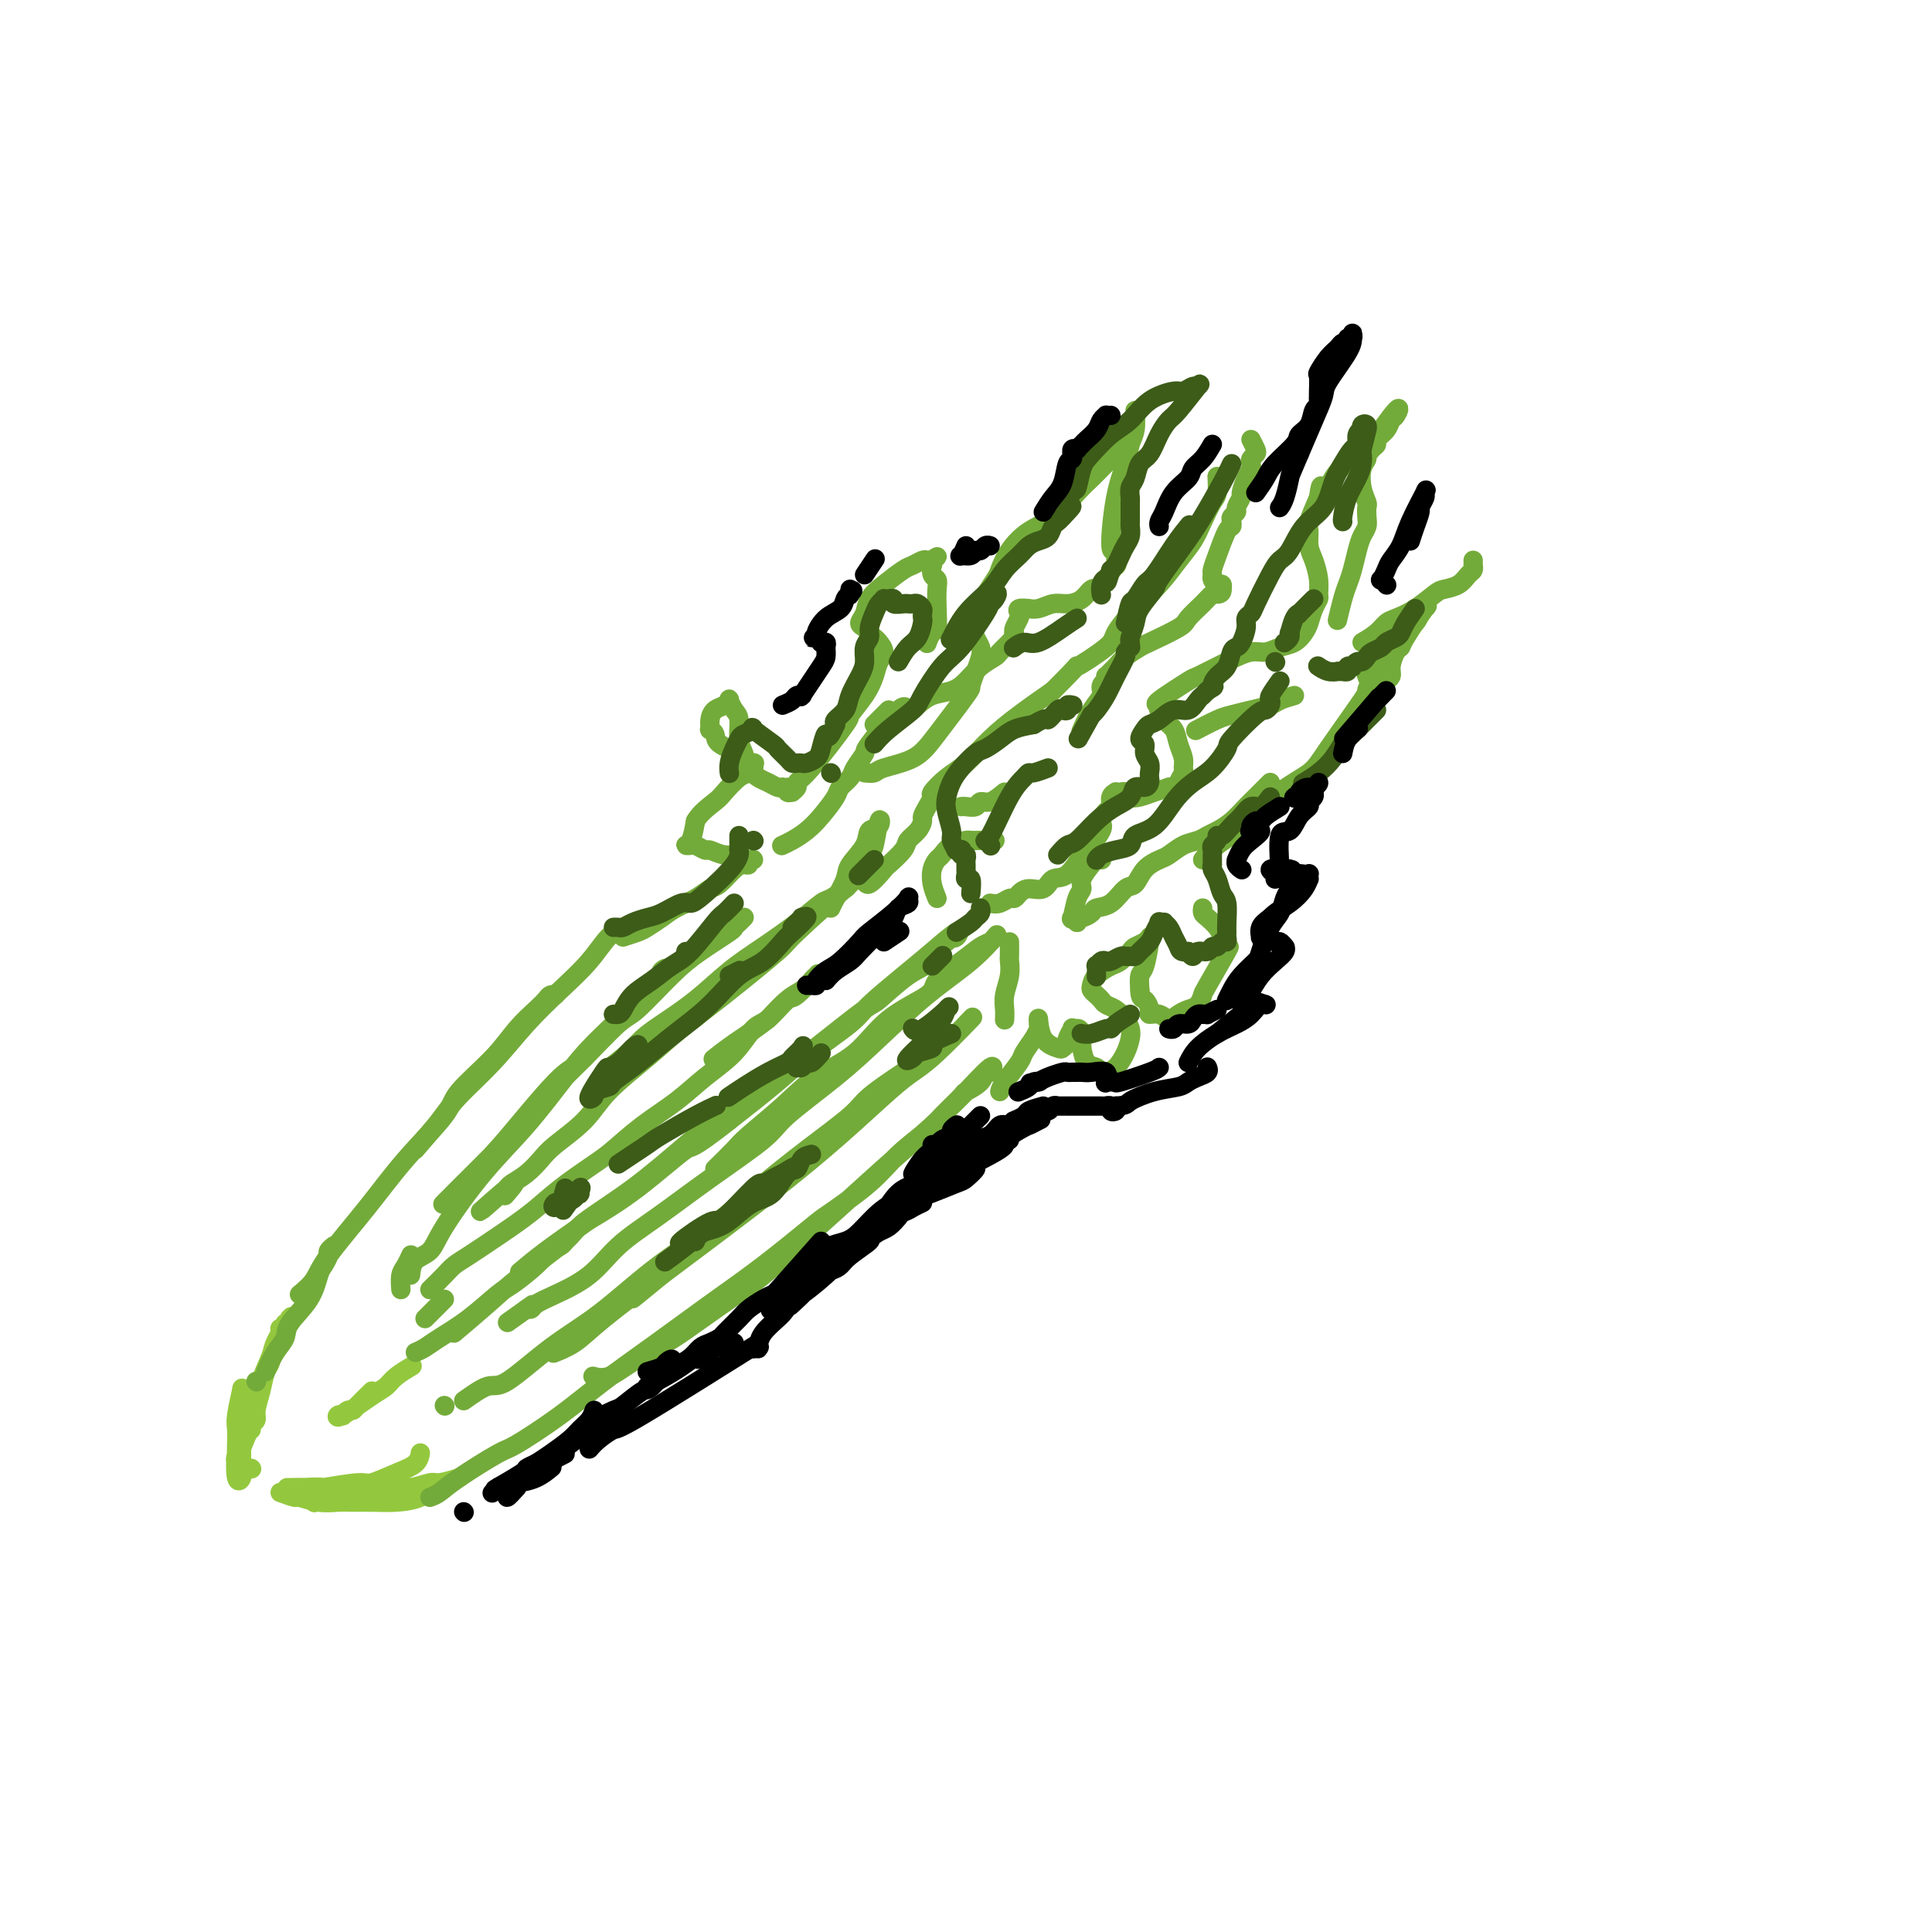 <svg viewBox='0 0 400 400' version='1.1' xmlns='http://www.w3.org/2000/svg' xmlns:xlink='http://www.w3.org/1999/xlink'><g fill='none' stroke='rgb(147,200,62)' stroke-width='4' stroke-linecap='round' stroke-linejoin='round'><path d='M50,298c0.001,1.496 0.001,2.992 0,4c-0.001,1.008 -0.004,1.529 0,2c0.004,0.471 0.014,0.894 0,1c-0.014,0.106 -0.053,-0.104 0,0c0.053,0.104 0.196,0.521 0,1c-0.196,0.479 -0.732,1.020 -1,0c-0.268,-1.020 -0.268,-3.600 0,-5c0.268,-1.400 0.804,-1.621 1,-3c0.196,-1.379 0.054,-3.915 0,-5c-0.054,-1.085 -0.018,-0.719 0,-1c0.018,-0.281 0.019,-1.209 0,-2c-0.019,-0.791 -0.058,-1.446 0,-2c0.058,-0.554 0.211,-1.005 0,0c-0.211,1.005 -0.788,3.468 -1,5c-0.212,1.532 -0.059,2.132 0,3c0.059,0.868 0.024,2.003 0,3c-0.024,0.997 -0.037,1.855 0,2c0.037,0.145 0.125,-0.422 0,0c-0.125,0.422 -0.464,1.835 0,1c0.464,-0.835 1.732,-3.917 3,-7'/><path d='M52,295c0.659,-1.756 0.808,-2.645 1,-4c0.192,-1.355 0.429,-3.176 1,-5c0.571,-1.824 1.478,-3.650 2,-5c0.522,-1.350 0.661,-2.222 1,-3c0.339,-0.778 0.879,-1.461 1,-2c0.121,-0.539 -0.178,-0.933 0,-1c0.178,-0.067 0.831,0.193 1,0c0.169,-0.193 -0.148,-0.840 0,-1c0.148,-0.160 0.761,0.169 1,0c0.239,-0.169 0.103,-0.834 0,-1c-0.103,-0.166 -0.174,0.166 0,0c0.174,-0.166 0.594,-0.832 0,0c-0.594,0.832 -2.202,3.161 -3,5c-0.798,1.839 -0.787,3.189 -1,4c-0.213,0.811 -0.649,1.082 -1,2c-0.351,0.918 -0.616,2.484 -1,4c-0.384,1.516 -0.887,2.981 -1,4c-0.113,1.019 0.166,1.593 0,2c-0.166,0.407 -0.775,0.648 -1,1c-0.225,0.352 -0.064,0.815 0,1c0.064,0.185 0.032,0.093 0,0'/><path d='M52,304c0.000,0.000 0.100,0.100 0.1,0.1'/><path d='M65,311c0.000,0.000 0.100,0.100 0.1,0.1'/><path d='M58,309c1.248,0.453 2.497,0.906 3,1c0.503,0.094 0.261,-0.171 1,0c0.739,0.171 2.457,0.778 4,1c1.543,0.222 2.909,0.058 4,0c1.091,-0.058 1.907,-0.009 3,0c1.093,0.009 2.461,-0.023 4,0c1.539,0.023 3.247,0.099 5,0c1.753,-0.099 3.549,-0.373 5,-1c1.451,-0.627 2.557,-1.608 3,-2c0.443,-0.392 0.221,-0.196 0,0'/><path d='M95,306c-1.562,0.455 -3.123,0.910 -4,1c-0.877,0.090 -1.068,-0.187 -2,0c-0.932,0.187 -2.605,0.836 -4,1c-1.395,0.164 -2.511,-0.156 -4,0c-1.489,0.156 -3.351,0.788 -5,1c-1.649,0.212 -3.086,0.004 -4,0c-0.914,-0.004 -1.305,0.195 -2,0c-0.695,-0.195 -1.694,-0.784 -3,-1c-1.306,-0.216 -2.920,-0.058 -4,0c-1.080,0.058 -1.627,0.017 -2,0c-0.373,-0.017 -0.573,-0.009 -1,0c-0.427,0.009 -1.081,0.018 0,0c1.081,-0.018 3.898,-0.063 5,0c1.102,0.063 0.488,0.236 2,0c1.512,-0.236 5.151,-0.880 7,-1c1.849,-0.120 1.907,0.283 3,0c1.093,-0.283 3.221,-1.251 5,-2c1.779,-0.749 3.210,-1.279 4,-2c0.790,-0.721 0.940,-1.635 1,-2c0.060,-0.365 0.030,-0.183 0,0'/><path d='M77,288c-1.176,1.147 -2.353,2.293 -3,3c-0.647,0.707 -0.765,0.973 -1,1c-0.235,0.027 -0.586,-0.185 -1,0c-0.414,0.185 -0.890,0.768 -1,1c-0.110,0.232 0.145,0.112 0,0c-0.145,-0.112 -0.689,-0.218 -1,0c-0.311,0.218 -0.387,0.759 1,0c1.387,-0.759 4.239,-2.817 6,-4c1.761,-1.183 2.431,-1.492 3,-2c0.569,-0.508 1.038,-1.214 2,-2c0.962,-0.786 2.418,-1.653 3,-2c0.582,-0.347 0.291,-0.173 0,0'/></g>
<g fill='none' stroke='rgb(115,171,58)' stroke-width='4' stroke-linecap='round' stroke-linejoin='round'><path d='M53,286c0.000,0.000 0.100,0.100 0.1,0.1'/><path d='M55,284c0.621,-1.411 1.241,-2.822 2,-4c0.759,-1.178 1.656,-2.121 2,-3c0.344,-0.879 0.135,-1.692 1,-3c0.865,-1.308 2.805,-3.110 4,-5c1.195,-1.890 1.644,-3.869 2,-5c0.356,-1.131 0.617,-1.413 1,-2c0.383,-0.587 0.887,-1.478 1,-2c0.113,-0.522 -0.166,-0.676 0,-1c0.166,-0.324 0.776,-0.819 1,-1c0.224,-0.181 0.060,-0.049 0,0c-0.060,0.049 -0.017,0.014 0,0c0.017,-0.014 0.009,-0.007 0,0'/><path d='M62,268c1.123,-0.941 2.245,-1.883 3,-3c0.755,-1.117 1.142,-2.410 3,-5c1.858,-2.590 5.185,-6.477 8,-10c2.815,-3.523 5.116,-6.682 8,-10c2.884,-3.318 6.352,-6.793 8,-9c1.648,-2.207 1.478,-3.144 3,-5c1.522,-1.856 4.736,-4.631 7,-7c2.264,-2.369 3.577,-4.334 5,-6c1.423,-1.666 2.956,-3.035 4,-4c1.044,-0.965 1.599,-1.527 2,-2c0.401,-0.473 0.646,-0.858 1,-1c0.354,-0.142 0.815,-0.041 1,0c0.185,0.041 0.092,0.020 0,0'/><path d='M86,238c1.828,-2.130 3.656,-4.259 5,-6c1.344,-1.741 2.204,-3.093 4,-5c1.796,-1.907 4.529,-4.368 7,-7c2.471,-2.632 4.679,-5.436 7,-8c2.321,-2.564 4.754,-4.887 7,-7c2.246,-2.113 4.304,-4.016 6,-6c1.696,-1.984 3.029,-4.048 4,-5c0.971,-0.952 1.580,-0.791 2,-1c0.420,-0.209 0.652,-0.787 1,-1c0.348,-0.213 0.814,-0.061 1,0c0.186,0.061 0.093,0.030 0,0'/><path d='M83,267c-0.083,-1.101 -0.167,-2.202 0,-3c0.167,-0.798 0.583,-1.292 1,-2c0.417,-0.708 0.833,-1.631 1,-2c0.167,-0.369 0.083,-0.185 0,0'/><path d='M85,264c0.125,-1.121 0.249,-2.241 1,-3c0.751,-0.759 2.128,-1.156 3,-2c0.872,-0.844 1.238,-2.134 3,-5c1.762,-2.866 4.921,-7.306 8,-11c3.079,-3.694 6.079,-6.641 9,-10c2.921,-3.359 5.762,-7.130 8,-10c2.238,-2.870 3.872,-4.839 6,-7c2.128,-2.161 4.750,-4.515 6,-6c1.250,-1.485 1.126,-2.101 2,-3c0.874,-0.899 2.744,-2.080 4,-3c1.256,-0.920 1.898,-1.578 2,-2c0.102,-0.422 -0.336,-0.607 0,-1c0.336,-0.393 1.444,-0.995 1,0c-0.444,0.995 -2.442,3.587 -4,5c-1.558,1.413 -2.677,1.647 -5,4c-2.323,2.353 -5.850,6.825 -8,9c-2.150,2.175 -2.923,2.054 -5,4c-2.077,1.946 -5.458,5.959 -8,9c-2.542,3.041 -4.245,5.111 -6,7c-1.755,1.889 -3.561,3.597 -5,5c-1.439,1.403 -2.510,2.500 -3,3c-0.490,0.500 -0.399,0.402 -1,1c-0.601,0.598 -1.892,1.892 -1,1c0.892,-0.892 3.969,-3.969 6,-6c2.031,-2.031 3.015,-3.015 4,-4'/><path d='M102,239c3.159,-3.390 6.056,-6.864 9,-10c2.944,-3.136 5.937,-5.934 9,-9c3.063,-3.066 6.198,-6.401 8,-8c1.802,-1.599 2.272,-1.461 4,-3c1.728,-1.539 4.715,-4.755 7,-7c2.285,-2.245 3.870,-3.519 6,-5c2.130,-1.481 4.805,-3.167 6,-4c1.195,-0.833 0.909,-0.812 1,-1c0.091,-0.188 0.561,-0.587 1,-1c0.439,-0.413 0.849,-0.842 1,-1c0.151,-0.158 0.043,-0.045 0,0c-0.043,0.045 -0.022,0.023 0,0'/><path d='M88,273c1.156,-1.156 2.311,-2.311 3,-3c0.689,-0.689 0.911,-0.911 1,-1c0.089,-0.089 0.044,-0.044 0,0'/><path d='M89,267c1.096,-1.078 2.193,-2.157 3,-3c0.807,-0.843 1.325,-1.452 2,-2c0.675,-0.548 1.507,-1.036 3,-2c1.493,-0.964 3.647,-2.406 6,-4c2.353,-1.594 4.906,-3.342 7,-5c2.094,-1.658 3.728,-3.226 6,-5c2.272,-1.774 5.183,-3.755 7,-5c1.817,-1.245 2.541,-1.756 4,-3c1.459,-1.244 3.654,-3.223 6,-5c2.346,-1.777 4.843,-3.352 7,-5c2.157,-1.648 3.974,-3.369 6,-5c2.026,-1.631 4.262,-3.171 6,-5c1.738,-1.829 2.980,-3.947 4,-5c1.020,-1.053 1.818,-1.043 3,-2c1.182,-0.957 2.746,-2.882 4,-4c1.254,-1.118 2.196,-1.428 3,-2c0.804,-0.572 1.469,-1.406 2,-2c0.531,-0.594 0.926,-0.947 1,-1c0.074,-0.053 -0.174,0.193 0,0c0.174,-0.193 0.768,-0.825 0,0c-0.768,0.825 -2.899,3.107 -4,4c-1.101,0.893 -1.172,0.398 -2,1c-0.828,0.602 -2.414,2.301 -4,4'/><path d='M159,211c-2.738,2.190 -5.083,3.667 -7,5c-1.917,1.333 -3.405,2.524 -4,3c-0.595,0.476 -0.298,0.238 0,0'/><path d='M86,280c0.643,-0.279 1.286,-0.559 2,-1c0.714,-0.441 1.500,-1.045 3,-2c1.500,-0.955 3.714,-2.263 6,-4c2.286,-1.737 4.643,-3.904 6,-5c1.357,-1.096 1.712,-1.120 3,-2c1.288,-0.880 3.508,-2.614 5,-4c1.492,-1.386 2.256,-2.423 3,-3c0.744,-0.577 1.470,-0.694 2,-1c0.530,-0.306 0.866,-0.802 1,-1c0.134,-0.198 0.067,-0.099 0,0'/><path d='M94,276c2.423,-2.047 4.846,-4.095 7,-6c2.154,-1.905 4.039,-3.669 7,-6c2.961,-2.331 6.997,-5.230 9,-7c2.003,-1.770 1.973,-2.412 4,-4c2.027,-1.588 6.112,-4.122 10,-7c3.888,-2.878 7.578,-6.099 11,-9c3.422,-2.901 6.576,-5.480 10,-8c3.424,-2.520 7.118,-4.979 10,-7c2.882,-2.021 4.954,-3.604 8,-6c3.046,-2.396 7.068,-5.605 9,-7c1.932,-1.395 1.774,-0.975 3,-2c1.226,-1.025 3.835,-3.494 6,-5c2.165,-1.506 3.886,-2.050 5,-3c1.114,-0.950 1.622,-2.305 2,-3c0.378,-0.695 0.627,-0.729 1,-1c0.373,-0.271 0.870,-0.779 1,-1c0.130,-0.221 -0.107,-0.155 0,0c0.107,0.155 0.558,0.397 1,0c0.442,-0.397 0.874,-1.435 0,-1c-0.874,0.435 -3.054,2.341 -5,4c-1.946,1.659 -3.657,3.070 -6,5c-2.343,1.930 -5.318,4.379 -7,6c-1.682,1.621 -2.069,2.414 -4,4c-1.931,1.586 -5.404,3.965 -8,6c-2.596,2.035 -4.313,3.724 -7,6c-2.687,2.276 -6.343,5.138 -10,8'/><path d='M151,232c-8.688,6.846 -7.407,4.959 -9,6c-1.593,1.041 -6.060,5.008 -10,8c-3.940,2.992 -7.354,5.009 -9,6c-1.646,0.991 -1.524,0.956 -3,2c-1.476,1.044 -4.551,3.166 -7,5c-2.449,1.834 -4.271,3.381 -5,4c-0.729,0.619 -0.364,0.309 0,0'/><path d='M92,291c0.000,0.000 0.100,0.100 0.1,0.1'/><path d='M96,290c1.871,-1.326 3.742,-2.653 5,-3c1.258,-0.347 1.903,0.284 4,-1c2.097,-1.284 5.646,-4.483 9,-7c3.354,-2.517 6.514,-4.351 10,-7c3.486,-2.649 7.298,-6.113 11,-9c3.702,-2.887 7.295,-5.197 11,-8c3.705,-2.803 7.522,-6.098 11,-9c3.478,-2.902 6.617,-5.412 10,-8c3.383,-2.588 7.011,-5.253 9,-7c1.989,-1.747 2.338,-2.574 4,-4c1.662,-1.426 4.637,-3.450 7,-5c2.363,-1.550 4.114,-2.627 6,-4c1.886,-1.373 3.909,-3.042 5,-4c1.091,-0.958 1.252,-1.205 2,-2c0.748,-0.795 2.085,-2.138 1,-1c-1.085,1.138 -4.591,4.758 -7,7c-2.409,2.242 -3.721,3.107 -5,4c-1.279,0.893 -2.525,1.814 -5,4c-2.475,2.186 -6.179,5.638 -10,9c-3.821,3.362 -7.760,6.636 -12,10c-4.240,3.364 -8.783,6.818 -13,10c-4.217,3.182 -8.109,6.091 -12,9'/><path d='M137,264c-10.247,8.432 -4.365,3.514 -4,3c0.365,-0.514 -4.789,3.378 -8,6c-3.211,2.622 -4.480,3.975 -6,5c-1.520,1.025 -3.291,1.721 -4,2c-0.709,0.279 -0.354,0.139 0,0'/><path d='M89,310c0.618,-0.228 1.236,-0.457 2,-1c0.764,-0.543 1.672,-1.402 4,-3c2.328,-1.598 6.074,-3.937 8,-5c1.926,-1.063 2.030,-0.851 4,-2c1.970,-1.149 5.806,-3.657 9,-6c3.194,-2.343 5.745,-4.519 9,-7c3.255,-2.481 7.213,-5.266 11,-8c3.787,-2.734 7.405,-5.416 11,-8c3.595,-2.584 7.169,-5.071 11,-8c3.831,-2.929 7.919,-6.301 10,-8c2.081,-1.699 2.155,-1.727 4,-3c1.845,-1.273 5.462,-3.792 8,-6c2.538,-2.208 3.998,-4.107 6,-6c2.002,-1.893 4.547,-3.781 6,-5c1.453,-1.219 1.814,-1.771 3,-3c1.186,-1.229 3.196,-3.136 4,-4c0.804,-0.864 0.402,-0.685 1,-1c0.598,-0.315 2.196,-1.126 3,-2c0.804,-0.874 0.813,-1.813 1,-2c0.187,-0.187 0.553,0.376 1,0c0.447,-0.376 0.977,-1.693 0,-1c-0.977,0.693 -3.461,3.396 -5,5c-1.539,1.604 -2.133,2.109 -3,3c-0.867,0.891 -2.005,2.167 -4,4c-1.995,1.833 -4.845,4.224 -8,7c-3.155,2.776 -6.616,5.936 -10,9c-3.384,3.064 -6.692,6.032 -10,9'/><path d='M165,258c-8.145,7.234 -8.506,7.319 -11,9c-2.494,1.681 -7.121,4.958 -10,7c-2.879,2.042 -4.012,2.848 -6,4c-1.988,1.152 -4.832,2.649 -7,4c-2.168,1.351 -3.661,2.556 -5,3c-1.339,0.444 -2.526,0.127 -3,0c-0.474,-0.127 -0.237,-0.063 0,0'/><path d='M125,222c1.850,-1.412 3.700,-2.824 5,-4c1.300,-1.176 2.050,-2.116 3,-3c0.950,-0.884 2.101,-1.712 4,-3c1.899,-1.288 4.547,-3.035 7,-5c2.453,-1.965 4.711,-4.146 7,-6c2.289,-1.854 4.610,-3.380 7,-5c2.390,-1.620 4.848,-3.335 7,-5c2.152,-1.665 3.999,-3.279 5,-4c1.001,-0.721 1.157,-0.550 2,-1c0.843,-0.450 2.375,-1.522 3,-2c0.625,-0.478 0.344,-0.363 1,-1c0.656,-0.637 2.249,-2.027 0,0c-2.249,2.027 -8.341,7.470 -11,10c-2.659,2.530 -1.884,2.146 -4,4c-2.116,1.854 -7.123,5.947 -11,9c-3.877,3.053 -6.625,5.065 -9,7c-2.375,1.935 -4.379,3.791 -7,6c-2.621,2.209 -5.860,4.769 -8,7c-2.140,2.231 -3.183,4.131 -5,6c-1.817,1.869 -4.410,3.705 -6,5c-1.590,1.295 -2.179,2.048 -3,3c-0.821,0.952 -1.875,2.102 -3,3c-1.125,0.898 -2.321,1.542 -3,2c-0.679,0.458 -0.839,0.729 -1,1'/><path d='M105,246c-10.833,9.536 -2.917,2.375 0,0c2.917,-2.375 0.833,0.036 0,1c-0.833,0.964 -0.417,0.482 0,0'/><path d='M148,242c1.521,-1.492 3.042,-2.983 4,-4c0.958,-1.017 1.354,-1.559 3,-3c1.646,-1.441 4.544,-3.783 7,-6c2.456,-2.217 4.472,-4.311 7,-6c2.528,-1.689 5.568,-2.973 8,-5c2.432,-2.027 4.255,-4.799 7,-7c2.745,-2.201 6.413,-3.833 8,-5c1.587,-1.167 1.094,-1.871 2,-3c0.906,-1.129 3.213,-2.685 5,-4c1.787,-1.315 3.055,-2.391 4,-3c0.945,-0.609 1.566,-0.750 2,-1c0.434,-0.250 0.681,-0.607 1,-1c0.319,-0.393 0.709,-0.822 0,0c-0.709,0.822 -2.519,2.895 -5,5c-2.481,2.105 -5.634,4.244 -9,7c-3.366,2.756 -6.944,6.131 -10,9c-3.056,2.869 -5.588,5.231 -9,8c-3.412,2.769 -7.703,5.943 -10,8c-2.297,2.057 -2.600,2.997 -5,5c-2.400,2.003 -6.896,5.068 -11,8c-4.104,2.932 -7.814,5.731 -11,8c-3.186,2.269 -5.848,4.009 -8,6c-2.152,1.991 -3.795,4.232 -6,6c-2.205,1.768 -4.972,3.061 -7,4c-2.028,0.939 -3.315,1.522 -4,2c-0.685,0.478 -0.767,0.851 -1,1c-0.233,0.149 -0.616,0.075 -1,0'/><path d='M109,271c-7.622,5.444 -2.178,1.556 0,0c2.178,-1.556 1.089,-0.778 0,0'/><path d='M129,194c1.115,-0.357 2.231,-0.714 3,-1c0.769,-0.286 1.193,-0.501 2,-1c0.807,-0.499 1.997,-1.284 3,-2c1.003,-0.716 1.819,-1.365 3,-2c1.181,-0.635 2.725,-1.256 4,-2c1.275,-0.744 2.279,-1.610 3,-2c0.721,-0.390 1.159,-0.304 2,-1c0.841,-0.696 2.085,-2.172 3,-3c0.915,-0.828 1.500,-1.006 2,-1c0.500,0.006 0.916,0.198 1,0c0.084,-0.198 -0.163,-0.784 0,-1c0.163,-0.216 0.736,-0.062 1,0c0.264,0.062 0.220,0.032 0,0c-0.220,-0.032 -0.616,-0.065 -1,0c-0.384,0.065 -0.756,0.229 -1,0c-0.244,-0.229 -0.359,-0.850 -1,-1c-0.641,-0.150 -1.806,0.170 -3,0c-1.194,-0.170 -2.415,-0.830 -3,-1c-0.585,-0.170 -0.532,0.150 -1,0c-0.468,-0.150 -1.457,-0.769 -2,-1c-0.543,-0.231 -0.640,-0.072 -1,0c-0.360,0.072 -0.981,0.058 -1,0c-0.019,-0.058 0.566,-0.159 1,-1c0.434,-0.841 0.717,-2.420 1,-4'/><path d='M144,170c0.826,-1.604 2.890,-3.113 4,-4c1.110,-0.887 1.264,-1.151 2,-2c0.736,-0.849 2.053,-2.284 3,-3c0.947,-0.716 1.524,-0.713 2,-1c0.476,-0.287 0.852,-0.865 1,-1c0.148,-0.135 0.068,0.172 0,0c-0.068,-0.172 -0.124,-0.822 0,-1c0.124,-0.178 0.426,0.118 0,0c-0.426,-0.118 -1.582,-0.649 -2,-1c-0.418,-0.351 -0.098,-0.523 -1,-1c-0.902,-0.477 -3.027,-1.258 -4,-2c-0.973,-0.742 -0.795,-1.445 -1,-2c-0.205,-0.555 -0.795,-0.960 -1,-1c-0.205,-0.040 -0.027,0.287 0,0c0.027,-0.287 -0.099,-1.189 0,-2c0.099,-0.811 0.421,-1.531 1,-2c0.579,-0.469 1.413,-0.685 2,-1c0.587,-0.315 0.927,-0.727 1,-1c0.073,-0.273 -0.121,-0.408 0,0c0.121,0.408 0.556,1.359 1,2c0.444,0.641 0.895,0.974 1,2c0.105,1.026 -0.138,2.747 0,4c0.138,1.253 0.657,2.038 1,3c0.343,0.962 0.512,2.100 1,3c0.488,0.900 1.296,1.561 2,2c0.704,0.439 1.305,0.657 2,1c0.695,0.343 1.484,0.812 2,1c0.516,0.188 0.758,0.094 1,0'/><path d='M162,163c1.327,0.557 1.144,-0.050 1,0c-0.144,0.050 -0.250,0.756 0,1c0.250,0.244 0.856,0.024 1,0c0.144,-0.024 -0.174,0.147 0,0c0.174,-0.147 0.839,-0.610 1,-1c0.161,-0.390 -0.182,-0.705 0,-1c0.182,-0.295 0.889,-0.571 3,-3c2.111,-2.429 5.626,-7.011 7,-9c1.374,-1.989 0.607,-1.386 1,-2c0.393,-0.614 1.945,-2.444 3,-4c1.055,-1.556 1.614,-2.837 2,-4c0.386,-1.163 0.598,-2.210 1,-3c0.402,-0.790 0.995,-1.325 1,-2c0.005,-0.675 -0.578,-1.490 -1,-2c-0.422,-0.510 -0.684,-0.716 -1,-1c-0.316,-0.284 -0.685,-0.645 -1,-1c-0.315,-0.355 -0.574,-0.702 -1,-1c-0.426,-0.298 -1.018,-0.546 -1,-1c0.018,-0.454 0.648,-1.116 1,-2c0.352,-0.884 0.427,-1.992 1,-3c0.573,-1.008 1.645,-1.916 3,-3c1.355,-1.084 2.994,-2.343 4,-3c1.006,-0.657 1.380,-0.712 2,-1c0.620,-0.288 1.486,-0.809 2,-1c0.514,-0.191 0.677,-0.051 1,0c0.323,0.051 0.807,0.015 1,0c0.193,-0.015 0.097,-0.007 0,0'/><path d='M193,116c2.012,-1.306 0.543,-0.572 0,0c-0.543,0.572 -0.160,0.981 0,1c0.160,0.019 0.095,-0.352 0,0c-0.095,0.352 -0.221,1.426 0,2c0.221,0.574 0.788,0.649 1,1c0.212,0.351 0.067,0.977 0,2c-0.067,1.023 -0.057,2.443 0,4c0.057,1.557 0.160,3.252 0,4c-0.160,0.748 -0.581,0.547 -1,1c-0.419,0.453 -0.834,1.558 -1,2c-0.166,0.442 -0.083,0.221 0,0'/><path d='M184,147c-0.732,0.732 -1.464,1.464 -2,2c-0.536,0.536 -0.875,0.875 -1,1c-0.125,0.125 -0.036,0.036 0,0c0.036,-0.036 0.018,-0.018 0,0'/><path d='M179,160c0.773,0.077 1.546,0.153 2,0c0.454,-0.153 0.590,-0.536 2,-1c1.410,-0.464 4.093,-1.009 6,-2c1.907,-0.991 3.036,-2.429 5,-5c1.964,-2.571 4.762,-6.274 6,-8c1.238,-1.726 0.917,-1.474 1,-2c0.083,-0.526 0.571,-1.830 1,-3c0.429,-1.170 0.799,-2.205 1,-3c0.201,-0.795 0.233,-1.351 0,-2c-0.233,-0.649 -0.731,-1.393 -1,-2c-0.269,-0.607 -0.308,-1.077 0,-2c0.308,-0.923 0.963,-2.297 1,-3c0.037,-0.703 -0.543,-0.734 0,-2c0.543,-1.266 2.209,-3.768 3,-5c0.791,-1.232 0.708,-1.194 1,-2c0.292,-0.806 0.960,-2.456 2,-4c1.040,-1.544 2.454,-2.981 4,-4c1.546,-1.019 3.226,-1.621 5,-3c1.774,-1.379 3.642,-3.536 5,-5c1.358,-1.464 2.206,-2.233 3,-3c0.794,-0.767 1.533,-1.530 2,-2c0.467,-0.470 0.661,-0.647 1,-1c0.339,-0.353 0.822,-0.882 1,-1c0.178,-0.118 0.050,0.176 0,0c-0.050,-0.176 -0.024,-0.820 0,-1c0.024,-0.180 0.045,0.105 0,0c-0.045,-0.105 -0.156,-0.602 0,-1c0.156,-0.398 0.578,-0.699 1,-1'/><path d='M231,92c3.667,-3.667 1.833,-1.833 0,0'/><path d='M235,85c0.096,1.437 0.193,2.874 0,4c-0.193,1.126 -0.675,1.941 -1,3c-0.325,1.059 -0.494,2.363 -1,4c-0.506,1.637 -1.348,3.608 -2,7c-0.652,3.392 -1.112,8.205 -1,10c0.112,1.795 0.798,0.570 1,1c0.202,0.430 -0.081,2.514 0,3c0.081,0.486 0.524,-0.626 0,0c-0.524,0.626 -2.016,2.990 -3,4c-0.984,1.010 -1.460,0.667 -2,1c-0.540,0.333 -1.144,1.343 -2,2c-0.856,0.657 -1.965,0.961 -3,1c-1.035,0.039 -1.998,-0.187 -3,0c-1.002,0.187 -2.045,0.785 -3,1c-0.955,0.215 -1.824,0.045 -2,0c-0.176,-0.045 0.342,0.033 0,0c-0.342,-0.033 -1.542,-0.177 -2,0c-0.458,0.177 -0.174,0.676 0,1c0.174,0.324 0.239,0.472 0,1c-0.239,0.528 -0.783,1.437 -1,2c-0.217,0.563 -0.109,0.782 0,1'/><path d='M210,131c-0.266,1.116 -0.430,1.405 -1,2c-0.570,0.595 -1.544,1.497 -2,2c-0.456,0.503 -0.394,0.606 -1,1c-0.606,0.394 -1.881,1.078 -3,2c-1.119,0.922 -2.083,2.081 -3,3c-0.917,0.919 -1.788,1.599 -3,2c-1.212,0.401 -2.763,0.525 -4,1c-1.237,0.475 -2.158,1.302 -3,2c-0.842,0.698 -1.606,1.269 -2,1c-0.394,-0.269 -0.419,-1.376 -2,0c-1.581,1.376 -4.718,5.237 -6,7c-1.282,1.763 -0.709,1.429 -1,2c-0.291,0.571 -1.446,2.046 -2,3c-0.554,0.954 -0.507,1.386 -1,2c-0.493,0.614 -1.525,1.411 -2,2c-0.475,0.589 -0.394,0.971 -1,2c-0.606,1.029 -1.900,2.707 -3,4c-1.100,1.293 -2.006,2.202 -3,3c-0.994,0.798 -2.075,1.484 -3,2c-0.925,0.516 -1.693,0.862 -2,1c-0.307,0.138 -0.154,0.069 0,0'/><path d='M172,188c0.203,-0.457 0.406,-0.914 1,-2c0.594,-1.086 1.578,-2.800 2,-4c0.422,-1.200 0.282,-1.885 1,-3c0.718,-1.115 2.295,-2.659 3,-4c0.705,-1.341 0.540,-2.479 1,-3c0.460,-0.521 1.545,-0.426 2,-1c0.455,-0.574 0.279,-1.816 0,-1c-0.279,0.816 -0.663,3.689 -1,5c-0.337,1.311 -0.629,1.058 -1,2c-0.371,0.942 -0.820,3.078 -1,4c-0.180,0.922 -0.090,0.630 0,1c0.090,0.370 0.180,1.403 1,1c0.820,-0.403 2.370,-2.243 3,-3c0.630,-0.757 0.341,-0.430 1,-1c0.659,-0.570 2.267,-2.036 3,-3c0.733,-0.964 0.591,-1.427 1,-2c0.409,-0.573 1.368,-1.257 2,-2c0.632,-0.743 0.938,-1.545 1,-2c0.062,-0.455 -0.119,-0.562 0,-1c0.119,-0.438 0.537,-1.207 1,-2c0.463,-0.793 0.972,-1.611 1,-2c0.028,-0.389 -0.424,-0.350 0,-1c0.424,-0.650 1.724,-1.989 3,-3c1.276,-1.011 2.528,-1.694 4,-3c1.472,-1.306 3.166,-3.236 5,-5c1.834,-1.764 3.810,-3.361 6,-5c2.190,-1.639 4.595,-3.319 7,-5'/><path d='M218,143c6.822,-6.800 4.375,-4.800 5,-5c0.625,-0.200 4.320,-2.601 6,-4c1.680,-1.399 1.346,-1.795 2,-3c0.654,-1.205 2.296,-3.220 4,-5c1.704,-1.780 3.468,-3.324 5,-5c1.532,-1.676 2.831,-3.483 4,-5c1.169,-1.517 2.208,-2.743 3,-4c0.792,-1.257 1.336,-2.544 2,-4c0.664,-1.456 1.446,-3.081 2,-4c0.554,-0.919 0.880,-1.132 1,-2c0.120,-0.868 0.034,-2.391 0,-3c-0.034,-0.609 -0.017,-0.305 0,0'/><path d='M259,91c0.393,0.756 0.785,1.511 1,2c0.215,0.489 0.251,0.710 0,1c-0.251,0.290 -0.789,0.649 -1,1c-0.211,0.351 -0.094,0.695 0,1c0.094,0.305 0.165,0.572 0,1c-0.165,0.428 -0.565,1.018 -1,2c-0.435,0.982 -0.905,2.357 -1,3c-0.095,0.643 0.185,0.553 0,1c-0.185,0.447 -0.834,1.430 -1,2c-0.166,0.570 0.150,0.727 0,1c-0.150,0.273 -0.765,0.664 -1,1c-0.235,0.336 -0.091,0.619 0,1c0.091,0.381 0.130,0.862 0,1c-0.130,0.138 -0.428,-0.065 -1,1c-0.572,1.065 -1.419,3.400 -2,5c-0.581,1.600 -0.898,2.466 -1,3c-0.102,0.534 0.011,0.735 0,1c-0.011,0.265 -0.147,0.593 0,1c0.147,0.407 0.575,0.893 1,1c0.425,0.107 0.845,-0.163 1,0c0.155,0.163 0.044,0.761 0,1c-0.044,0.239 -0.022,0.120 0,0'/><path d='M253,122c0.124,0.866 -0.567,1.032 -1,1c-0.433,-0.032 -0.606,-0.261 -1,0c-0.394,0.261 -1.007,1.011 -2,2c-0.993,0.989 -2.367,2.218 -3,3c-0.633,0.782 -0.527,1.116 -2,2c-1.473,0.884 -4.527,2.316 -6,3c-1.473,0.684 -1.365,0.618 -2,1c-0.635,0.382 -2.012,1.212 -3,2c-0.988,0.788 -1.585,1.536 -2,2c-0.415,0.464 -0.646,0.646 -1,1c-0.354,0.354 -0.831,0.882 -1,1c-0.169,0.118 -0.030,-0.173 0,0c0.030,0.173 -0.050,0.810 0,1c0.050,0.190 0.230,-0.068 0,0c-0.230,0.068 -0.871,0.460 -1,1c-0.129,0.540 0.254,1.227 0,2c-0.254,0.773 -1.145,1.631 -2,3c-0.855,1.369 -1.673,3.248 -2,4c-0.327,0.752 -0.164,0.376 0,0'/><path d='M208,164c-1.058,0.876 -2.115,1.751 -3,2c-0.885,0.249 -1.596,-0.129 -2,0c-0.404,0.129 -0.500,0.767 -1,1c-0.500,0.233 -1.404,0.063 -2,0c-0.596,-0.063 -0.885,-0.018 -1,0c-0.115,0.018 -0.058,0.009 0,0'/><path d='M194,186c-0.398,-0.985 -0.795,-1.969 -1,-3c-0.205,-1.031 -0.216,-2.108 0,-3c0.216,-0.892 0.659,-1.598 1,-2c0.341,-0.402 0.581,-0.500 1,-1c0.419,-0.500 1.019,-1.402 2,-2c0.981,-0.598 2.344,-0.892 3,-1c0.656,-0.108 0.607,-0.029 1,0c0.393,0.029 1.229,0.008 2,0c0.771,-0.008 1.477,-0.002 2,0c0.523,0.002 0.864,0.001 1,0c0.136,-0.001 0.068,-0.000 0,0'/><path d='M205,187c0.644,0.119 1.288,0.238 2,0c0.712,-0.238 1.493,-0.832 2,-1c0.507,-0.168 0.740,0.091 1,0c0.260,-0.091 0.547,-0.532 1,-1c0.453,-0.468 1.071,-0.964 2,-1c0.929,-0.036 2.169,0.386 3,0c0.831,-0.386 1.253,-1.581 2,-2c0.747,-0.419 1.817,-0.062 3,-1c1.183,-0.938 2.477,-3.173 3,-4c0.523,-0.827 0.274,-0.248 1,-1c0.726,-0.752 2.428,-2.835 3,-4c0.572,-1.165 0.014,-1.412 0,-2c-0.014,-0.588 0.517,-1.517 1,-2c0.483,-0.483 0.917,-0.522 1,-1c0.083,-0.478 -0.185,-1.397 0,-2c0.185,-0.603 0.822,-0.890 1,-1c0.178,-0.110 -0.105,-0.043 0,0c0.105,0.043 0.597,0.061 1,0c0.403,-0.061 0.716,-0.201 1,0c0.284,0.201 0.540,0.745 1,1c0.460,0.255 1.124,0.223 2,0c0.876,-0.223 1.965,-0.635 3,-1c1.035,-0.365 2.018,-0.682 3,-1'/><path d='M242,163c2.248,-0.425 1.867,-0.487 2,-1c0.133,-0.513 0.780,-1.478 1,-2c0.220,-0.522 0.014,-0.600 0,-1c-0.014,-0.400 0.164,-1.120 0,-2c-0.164,-0.880 -0.671,-1.919 -1,-3c-0.329,-1.081 -0.479,-2.202 -1,-3c-0.521,-0.798 -1.413,-1.271 -2,-2c-0.587,-0.729 -0.867,-1.713 -1,-2c-0.133,-0.287 -0.117,0.122 0,0c0.117,-0.122 0.337,-0.774 0,-1c-0.337,-0.226 -1.230,-0.026 0,-1c1.230,-0.974 4.584,-3.122 6,-4c1.416,-0.878 0.896,-0.487 2,-1c1.104,-0.513 3.832,-1.929 6,-3c2.168,-1.071 3.775,-1.796 5,-2c1.225,-0.204 2.069,0.112 3,0c0.931,-0.112 1.951,-0.652 3,-1c1.049,-0.348 2.127,-0.503 3,-1c0.873,-0.497 1.540,-1.336 2,-2c0.460,-0.664 0.712,-1.152 1,-2c0.288,-0.848 0.610,-2.054 1,-3c0.390,-0.946 0.847,-1.631 1,-2c0.153,-0.369 0.003,-0.421 0,-1c-0.003,-0.579 0.141,-1.686 0,-3c-0.141,-1.314 -0.568,-2.836 -1,-4c-0.432,-1.164 -0.868,-1.972 -1,-3c-0.132,-1.028 0.041,-2.277 0,-3c-0.041,-0.723 -0.298,-0.921 0,-2c0.298,-1.079 1.149,-3.040 2,-5'/><path d='M273,103c0.607,-4.423 0.624,-1.479 1,-1c0.376,0.479 1.110,-1.507 2,-3c0.890,-1.493 1.935,-2.493 3,-3c1.065,-0.507 2.148,-0.520 3,-1c0.852,-0.480 1.471,-1.428 2,-2c0.529,-0.572 0.967,-0.767 1,-1c0.033,-0.233 -0.340,-0.503 0,-1c0.340,-0.497 1.394,-1.220 2,-2c0.606,-0.780 0.766,-1.618 1,-2c0.234,-0.382 0.543,-0.308 1,-1c0.457,-0.692 1.064,-2.149 0,-1c-1.064,1.149 -3.798,4.903 -5,7c-1.202,2.097 -0.872,2.536 -1,3c-0.128,0.464 -0.714,0.953 -1,2c-0.286,1.047 -0.272,2.651 0,4c0.272,1.349 0.802,2.444 1,3c0.198,0.556 0.064,0.574 0,1c-0.064,0.426 -0.059,1.261 0,2c0.059,0.739 0.170,1.380 0,2c-0.170,0.620 -0.623,1.217 -1,2c-0.377,0.783 -0.679,1.752 -1,3c-0.321,1.248 -0.661,2.776 -1,4c-0.339,1.224 -0.679,2.142 -1,3c-0.321,0.858 -0.625,1.654 -1,3c-0.375,1.346 -0.821,3.242 -1,4c-0.179,0.758 -0.089,0.379 0,0'/><path d='M268,144c-1.135,0.333 -2.269,0.665 -3,1c-0.731,0.335 -1.058,0.671 -2,1c-0.942,0.329 -2.498,0.649 -4,1c-1.502,0.351 -2.949,0.733 -4,1c-1.051,0.267 -1.706,0.418 -3,1c-1.294,0.582 -3.227,1.595 -4,2c-0.773,0.405 -0.387,0.203 0,0'/><path d='M209,195c0.008,1.219 0.016,2.437 0,3c-0.016,0.563 -0.057,0.470 0,1c0.057,0.530 0.211,1.683 0,3c-0.211,1.317 -0.789,2.796 -1,4c-0.211,1.204 -0.057,2.132 0,3c0.057,0.868 0.016,1.677 0,2c-0.016,0.323 -0.008,0.162 0,0'/><path d='M207,226c0.099,-0.433 0.198,-0.865 1,-2c0.802,-1.135 2.306,-2.971 3,-4c0.694,-1.029 0.578,-1.250 1,-2c0.422,-0.750 1.382,-2.030 2,-3c0.618,-0.970 0.894,-1.629 1,-2c0.106,-0.371 0.041,-0.452 0,-1c-0.041,-0.548 -0.060,-1.562 0,-1c0.060,0.562 0.197,2.699 1,4c0.803,1.301 2.272,1.767 3,2c0.728,0.233 0.716,0.234 1,0c0.284,-0.234 0.864,-0.704 1,-1c0.136,-0.296 -0.174,-0.419 0,-1c0.174,-0.581 0.831,-1.620 1,-2c0.169,-0.380 -0.151,-0.102 0,0c0.151,0.102 0.771,0.027 1,0c0.229,-0.027 0.065,-0.008 0,0c-0.065,0.008 -0.033,0.004 0,0'/><path d='M223,213c0.854,-0.242 0.988,1.154 1,2c0.012,0.846 -0.100,1.141 0,2c0.100,0.859 0.411,2.281 1,3c0.589,0.719 1.457,0.734 2,1c0.543,0.266 0.762,0.783 1,1c0.238,0.217 0.495,0.133 1,0c0.505,-0.133 1.257,-0.314 2,-1c0.743,-0.686 1.475,-1.875 2,-3c0.525,-1.125 0.842,-2.185 1,-3c0.158,-0.815 0.159,-1.384 0,-2c-0.159,-0.616 -0.476,-1.278 -1,-2c-0.524,-0.722 -1.254,-1.503 -2,-2c-0.746,-0.497 -1.507,-0.710 -2,-1c-0.493,-0.290 -0.720,-0.658 -1,-1c-0.280,-0.342 -0.615,-0.659 -1,-1c-0.385,-0.341 -0.819,-0.706 -1,-1c-0.181,-0.294 -0.108,-0.516 0,-1c0.108,-0.484 0.252,-1.229 1,-2c0.748,-0.771 2.102,-1.568 3,-2c0.898,-0.432 1.341,-0.498 2,-1c0.659,-0.502 1.535,-1.441 2,-2c0.465,-0.559 0.518,-0.739 1,-1c0.482,-0.261 1.394,-0.602 2,-1c0.606,-0.398 0.905,-0.851 1,-1c0.095,-0.149 -0.013,0.007 0,0c0.013,-0.007 0.148,-0.177 0,1c-0.148,1.177 -0.578,3.702 -1,5c-0.422,1.298 -0.835,1.371 -1,2c-0.165,0.629 -0.083,1.815 0,3'/><path d='M236,205c0.004,1.896 0.515,1.637 1,2c0.485,0.363 0.945,1.348 1,2c0.055,0.652 -0.295,0.970 0,1c0.295,0.030 1.234,-0.228 2,0c0.766,0.228 1.358,0.944 2,1c0.642,0.056 1.335,-0.546 2,-1c0.665,-0.454 1.303,-0.760 2,-1c0.697,-0.240 1.452,-0.413 2,-1c0.548,-0.587 0.890,-1.589 1,-2c0.110,-0.411 -0.011,-0.231 1,-2c1.011,-1.769 3.154,-5.486 4,-7c0.846,-1.514 0.395,-0.825 0,-1c-0.395,-0.175 -0.733,-1.213 -1,-2c-0.267,-0.787 -0.464,-1.321 -1,-2c-0.536,-0.679 -1.412,-1.502 -2,-2c-0.588,-0.498 -0.889,-0.673 -1,-1c-0.111,-0.327 -0.032,-0.808 0,-1c0.032,-0.192 0.016,-0.096 0,0'/><path d='M249,178c0.620,-0.842 1.241,-1.685 3,-3c1.759,-1.315 4.658,-3.104 6,-4c1.342,-0.896 1.127,-0.899 2,-2c0.873,-1.101 2.832,-3.299 5,-5c2.168,-1.701 4.544,-2.905 6,-4c1.456,-1.095 1.994,-2.082 4,-5c2.006,-2.918 5.482,-7.768 7,-10c1.518,-2.232 1.078,-1.848 1,-2c-0.078,-0.152 0.206,-0.842 1,-2c0.794,-1.158 2.097,-2.786 3,-4c0.903,-1.214 1.404,-2.014 2,-3c0.596,-0.986 1.287,-2.158 2,-3c0.713,-0.842 1.449,-1.356 2,-2c0.551,-0.644 0.918,-1.420 1,-2c0.082,-0.580 -0.121,-0.965 0,-1c0.121,-0.035 0.566,0.279 1,0c0.434,-0.279 0.858,-1.151 0,0c-0.858,1.151 -2.999,4.325 -4,6c-1.001,1.675 -0.861,1.850 -1,2c-0.139,0.150 -0.558,0.275 -1,1c-0.442,0.725 -0.906,2.051 -1,3c-0.094,0.949 0.181,1.523 0,2c-0.181,0.477 -0.818,0.859 -1,1c-0.182,0.141 0.091,0.040 0,0c-0.091,-0.040 -0.545,-0.020 -1,0'/><path d='M286,141c-1.911,2.111 -2.689,-0.111 -3,-1c-0.311,-0.889 -0.156,-0.444 0,0'/><path d='M282,133c1.078,-0.639 2.155,-1.278 3,-2c0.845,-0.722 1.457,-1.528 2,-2c0.543,-0.472 1.017,-0.612 2,-1c0.983,-0.388 2.476,-1.025 4,-2c1.524,-0.975 3.077,-2.288 4,-3c0.923,-0.712 1.214,-0.822 2,-1c0.786,-0.178 2.067,-0.425 3,-1c0.933,-0.575 1.518,-1.478 2,-2c0.482,-0.522 0.861,-0.662 1,-1c0.139,-0.338 0.037,-0.874 0,-1c-0.037,-0.126 -0.010,0.158 0,0c0.010,-0.158 0.003,-0.760 0,-1c-0.003,-0.240 -0.001,-0.120 0,0'/><path d='M263,162c-1.112,1.118 -2.223,2.236 -3,3c-0.777,0.764 -1.219,1.175 -2,2c-0.781,0.825 -1.903,2.065 -3,3c-1.097,0.935 -2.171,1.564 -3,2c-0.829,0.436 -1.414,0.680 -2,1c-0.586,0.320 -1.172,0.717 -2,1c-0.828,0.283 -1.899,0.451 -3,1c-1.101,0.549 -2.234,1.479 -3,2c-0.766,0.521 -1.166,0.633 -2,1c-0.834,0.367 -2.101,0.987 -3,2c-0.899,1.013 -1.430,2.418 -2,3c-0.570,0.582 -1.178,0.342 -2,1c-0.822,0.658 -1.856,2.213 -3,3c-1.144,0.787 -2.397,0.804 -3,1c-0.603,0.196 -0.558,0.570 -1,1c-0.442,0.430 -1.373,0.918 -2,1c-0.627,0.082 -0.950,-0.240 -1,0c-0.050,0.240 0.173,1.043 0,1c-0.173,-0.043 -0.742,-0.930 -1,-1c-0.258,-0.070 -0.206,0.679 0,0c0.206,-0.679 0.566,-2.784 1,-4c0.434,-1.216 0.943,-1.541 1,-2c0.057,-0.459 -0.339,-1.051 0,-2c0.339,-0.949 1.411,-2.254 2,-3c0.589,-0.746 0.694,-0.932 1,-1c0.306,-0.068 0.813,-0.018 1,0c0.187,0.018 0.053,0.005 0,0c-0.053,-0.005 -0.027,-0.003 0,0'/></g>
<g fill='none' stroke='rgb(61,92,24)' stroke-width='4' stroke-linecap='round' stroke-linejoin='round'><path d='M156,174c0.000,0.000 0.100,0.100 0.1,0.1'/><path d='M152,187c-0.745,0.782 -1.489,1.563 -2,2c-0.511,0.437 -0.787,0.528 -2,2c-1.213,1.472 -3.361,4.324 -5,6c-1.639,1.676 -2.768,2.176 -4,3c-1.232,0.824 -2.569,1.972 -4,3c-1.431,1.028 -2.958,1.936 -4,3c-1.042,1.064 -1.599,2.285 -2,3c-0.401,0.715 -0.646,0.923 -1,1c-0.354,0.077 -0.815,0.022 -1,0c-0.185,-0.022 -0.092,-0.011 0,0'/><path d='M142,197c0.000,0.000 0.100,0.100 0.1,0.1'/><path d='M151,202c0.833,-0.417 1.667,-0.833 2,-1c0.333,-0.167 0.167,-0.083 0,0'/><path d='M164,192c0.897,-0.867 1.795,-1.735 2,-2c0.205,-0.265 -0.282,0.072 0,0c0.282,-0.072 1.333,-0.553 1,0c-0.333,0.553 -2.051,2.138 -3,3c-0.949,0.862 -1.131,0.999 -2,2c-0.869,1.001 -2.426,2.865 -4,4c-1.574,1.135 -3.165,1.542 -5,3c-1.835,1.458 -3.914,3.967 -6,6c-2.086,2.033 -4.177,3.591 -6,5c-1.823,1.409 -3.376,2.668 -5,4c-1.624,1.332 -3.319,2.738 -5,4c-1.681,1.262 -3.347,2.382 -4,3c-0.653,0.618 -0.294,0.736 -1,1c-0.706,0.264 -2.478,0.674 -3,1c-0.522,0.326 0.206,0.569 0,1c-0.206,0.431 -1.345,1.051 -1,0c0.345,-1.051 2.172,-3.773 3,-5c0.828,-1.227 0.655,-0.958 1,-1c0.345,-0.042 1.208,-0.396 2,-1c0.792,-0.604 1.512,-1.458 2,-2c0.488,-0.542 0.744,-0.771 1,-1'/><path d='M131,217c1.467,-1.400 1.133,-0.400 1,0c-0.133,0.400 -0.067,0.200 0,0'/><path d='M170,218c-0.754,0.876 -1.509,1.753 -2,2c-0.491,0.247 -0.720,-0.134 -1,0c-0.280,0.134 -0.612,0.785 -1,1c-0.388,0.215 -0.833,-0.006 -1,0c-0.167,0.006 -0.057,0.238 0,0c0.057,-0.238 0.060,-0.947 0,-1c-0.060,-0.053 -0.185,0.548 0,0c0.185,-0.548 0.680,-2.247 1,-3c0.320,-0.753 0.466,-0.560 0,0c-0.466,0.560 -1.544,1.488 -2,2c-0.456,0.512 -0.291,0.607 -1,1c-0.709,0.393 -2.293,1.085 -4,2c-1.707,0.915 -3.536,2.054 -5,3c-1.464,0.946 -2.561,1.699 -3,2c-0.439,0.301 -0.219,0.151 0,0'/><path d='M128,241c0.971,-0.651 1.942,-1.303 3,-2c1.058,-0.697 2.203,-1.441 3,-2c0.797,-0.559 1.244,-0.933 3,-2c1.756,-1.067 4.819,-2.826 7,-4c2.181,-1.174 3.480,-1.764 4,-2c0.520,-0.236 0.260,-0.118 0,0'/><path d='M198,193c1.185,-0.754 2.370,-1.509 3,-2c0.630,-0.491 0.705,-0.719 1,-1c0.295,-0.281 0.810,-0.614 1,-1c0.190,-0.386 0.054,-0.825 0,-1c-0.054,-0.175 -0.027,-0.088 0,0'/><path d='M201,185c0.113,-1.292 0.227,-2.584 0,-3c-0.227,-0.416 -0.793,0.043 -1,0c-0.207,-0.043 -0.054,-0.590 0,-1c0.054,-0.410 0.011,-0.683 0,-1c-0.011,-0.317 0.011,-0.677 0,-1c-0.011,-0.323 -0.054,-0.608 0,-1c0.054,-0.392 0.207,-0.889 0,-1c-0.207,-0.111 -0.774,0.166 -1,0c-0.226,-0.166 -0.112,-0.775 0,-1c0.112,-0.225 0.222,-0.067 0,0c-0.222,0.067 -0.777,0.042 -1,0c-0.223,-0.042 -0.116,-0.101 0,0c0.116,0.101 0.241,0.362 0,0c-0.241,-0.362 -0.847,-1.346 -1,-2c-0.153,-0.654 0.146,-0.979 0,-2c-0.146,-1.021 -0.737,-2.740 -1,-4c-0.263,-1.260 -0.199,-2.063 0,-3c0.199,-0.937 0.532,-2.008 1,-3c0.468,-0.992 1.072,-1.905 2,-3c0.928,-1.095 2.180,-2.374 3,-3c0.820,-0.626 1.210,-0.601 2,-1c0.790,-0.399 1.982,-1.223 3,-2c1.018,-0.777 1.862,-1.508 3,-2c1.138,-0.492 2.569,-0.746 4,-1'/><path d='M214,150c3.200,-1.963 2.699,-0.869 3,-1c0.301,-0.131 1.405,-1.485 2,-2c0.595,-0.515 0.682,-0.190 1,0c0.318,0.190 0.869,0.247 1,0c0.131,-0.247 -0.157,-0.797 0,-1c0.157,-0.203 0.759,-0.058 1,0c0.241,0.058 0.120,0.029 0,0'/><path d='M233,129c0.361,-1.663 0.722,-3.326 1,-4c0.278,-0.674 0.474,-0.360 1,-1c0.526,-0.640 1.381,-2.235 2,-3c0.619,-0.765 1.001,-0.700 2,-2c0.999,-1.300 2.615,-3.965 4,-6c1.385,-2.035 2.539,-3.438 3,-4c0.461,-0.562 0.231,-0.281 0,0'/><path d='M255,96c-0.474,1.025 -0.947,2.051 -2,4c-1.053,1.949 -2.685,4.822 -4,7c-1.315,2.178 -2.313,3.660 -4,6c-1.687,2.340 -4.064,5.538 -5,7c-0.936,1.462 -0.433,1.189 -1,2c-0.567,0.811 -2.205,2.705 -3,4c-0.795,1.295 -0.748,1.992 -1,3c-0.252,1.008 -0.804,2.326 -1,3c-0.196,0.674 -0.037,0.703 0,1c0.037,0.297 -0.049,0.862 0,1c0.049,0.138 0.232,-0.151 0,0c-0.232,0.151 -0.878,0.741 -1,1c-0.122,0.259 0.279,0.188 0,1c-0.279,0.812 -1.240,2.506 -2,4c-0.760,1.494 -1.320,2.787 -2,4c-0.680,1.213 -1.480,2.347 -2,3c-0.520,0.653 -0.760,0.827 -1,1'/><path d='M226,148c-4.833,8.667 -2.417,4.333 0,0'/><path d='M217,159c-1.169,0.437 -2.337,0.875 -3,1c-0.663,0.125 -0.820,-0.062 -1,0c-0.180,0.062 -0.384,0.374 -1,1c-0.616,0.626 -1.643,1.565 -3,4c-1.357,2.435 -3.043,6.365 -4,8c-0.957,1.635 -1.184,0.974 -1,1c0.184,0.026 0.780,0.738 1,1c0.220,0.262 0.063,0.075 0,0c-0.063,-0.075 -0.031,-0.037 0,0'/><path d='M219,177c0.714,-0.832 1.428,-1.664 2,-2c0.572,-0.336 1.003,-0.175 2,-1c0.997,-0.825 2.561,-2.637 4,-4c1.439,-1.363 2.754,-2.277 4,-3c1.246,-0.723 2.425,-1.255 3,-2c0.575,-0.745 0.546,-1.702 1,-2c0.454,-0.298 1.389,0.061 2,0c0.611,-0.061 0.897,-0.544 1,-1c0.103,-0.456 0.024,-0.884 0,-1c-0.024,-0.116 0.009,0.081 0,0c-0.009,-0.081 -0.060,-0.440 0,-1c0.060,-0.560 0.229,-1.319 0,-2c-0.229,-0.681 -0.858,-1.282 -1,-2c-0.142,-0.718 0.202,-1.553 0,-2c-0.202,-0.447 -0.949,-0.506 -1,-1c-0.051,-0.494 0.595,-1.423 1,-2c0.405,-0.577 0.570,-0.802 1,-1c0.430,-0.198 1.124,-0.369 2,-1c0.876,-0.631 1.933,-1.724 3,-2c1.067,-0.276 2.145,0.263 3,0c0.855,-0.263 1.487,-1.328 2,-2c0.513,-0.672 0.907,-0.950 1,-1c0.093,-0.050 -0.116,0.129 0,0c0.116,-0.129 0.558,-0.564 1,-1'/><path d='M250,143c2.051,-1.209 1.180,-0.730 1,-1c-0.180,-0.270 0.333,-1.289 1,-2c0.667,-0.711 1.489,-1.114 2,-2c0.511,-0.886 0.710,-2.254 1,-3c0.290,-0.746 0.670,-0.868 1,-1c0.330,-0.132 0.612,-0.272 1,-1c0.388,-0.728 0.884,-2.043 1,-3c0.116,-0.957 -0.149,-1.555 0,-2c0.149,-0.445 0.711,-0.735 1,-1c0.289,-0.265 0.306,-0.504 1,-2c0.694,-1.496 2.066,-4.250 3,-6c0.934,-1.750 1.429,-2.495 2,-3c0.571,-0.505 1.216,-0.771 2,-2c0.784,-1.229 1.705,-3.422 3,-5c1.295,-1.578 2.964,-2.540 4,-4c1.036,-1.460 1.439,-3.417 2,-5c0.561,-1.583 1.278,-2.792 2,-4c0.722,-1.208 1.448,-2.414 2,-3c0.552,-0.586 0.932,-0.553 1,-1c0.068,-0.447 -0.174,-1.375 0,-2c0.174,-0.625 0.764,-0.948 1,-1c0.236,-0.052 0.116,0.165 0,0c-0.116,-0.165 -0.230,-0.713 0,-1c0.230,-0.287 0.804,-0.314 1,0c0.196,0.314 0.014,0.969 0,1c-0.014,0.031 0.139,-0.563 0,0c-0.139,0.563 -0.569,2.281 -1,4'/><path d='M282,93c-0.163,0.914 -0.072,0.700 0,1c0.072,0.300 0.124,1.114 0,2c-0.124,0.886 -0.426,1.845 -1,3c-0.574,1.155 -1.422,2.505 -2,4c-0.578,1.495 -0.886,3.133 -1,4c-0.114,0.867 -0.032,0.962 0,1c0.032,0.038 0.016,0.019 0,0'/><path d='M272,124c-1.290,1.273 -2.581,2.547 -3,3c-0.419,0.453 0.032,0.086 0,0c-0.032,-0.086 -0.548,0.110 -1,1c-0.452,0.890 -0.839,2.473 -1,3c-0.161,0.527 -0.096,-0.002 0,0c0.096,0.002 0.222,0.537 0,1c-0.222,0.463 -0.790,0.855 -1,1c-0.210,0.145 -0.060,0.041 0,0c0.060,-0.041 0.030,-0.021 0,0'/><path d='M264,137c0.000,0.000 0.100,0.100 0.1,0.1'/><path d='M293,126c-0.747,1.065 -1.495,2.131 -2,3c-0.505,0.869 -0.769,1.542 -1,2c-0.231,0.458 -0.429,0.700 -1,1c-0.571,0.300 -1.515,0.659 -2,1c-0.485,0.341 -0.511,0.665 -1,1c-0.489,0.335 -1.442,0.682 -2,1c-0.558,0.318 -0.723,0.607 -1,1c-0.277,0.393 -0.667,0.889 -1,1c-0.333,0.111 -0.610,-0.163 -1,0c-0.390,0.163 -0.893,0.762 -1,1c-0.107,0.238 0.183,0.116 0,0c-0.183,-0.116 -0.838,-0.227 -1,0c-0.162,0.227 0.168,0.793 0,1c-0.168,0.207 -0.835,0.057 -1,0c-0.165,-0.057 0.173,-0.019 0,0c-0.173,0.019 -0.856,0.019 -1,0c-0.144,-0.019 0.250,-0.057 0,0c-0.250,0.057 -1.144,0.208 -2,0c-0.856,-0.208 -1.673,-0.774 -2,-1c-0.327,-0.226 -0.163,-0.113 0,0'/><path d='M265,141c-0.839,1.176 -1.677,2.353 -2,3c-0.323,0.647 -0.129,0.766 0,1c0.129,0.234 0.195,0.585 0,1c-0.195,0.415 -0.649,0.895 -1,1c-0.351,0.105 -0.600,-0.163 -2,1c-1.400,1.163 -3.953,3.758 -5,5c-1.047,1.242 -0.589,1.131 -1,2c-0.411,0.869 -1.690,2.718 -3,4c-1.310,1.282 -2.650,1.996 -4,3c-1.350,1.004 -2.710,2.296 -4,4c-1.290,1.704 -2.510,3.818 -4,5c-1.490,1.182 -3.251,1.431 -4,2c-0.749,0.569 -0.488,1.459 -1,2c-0.512,0.541 -1.797,0.733 -3,1c-1.203,0.267 -2.322,0.608 -3,1c-0.678,0.392 -0.913,0.836 -1,1c-0.087,0.164 -0.025,0.047 0,0c0.025,-0.047 0.012,-0.023 0,0'/><path d='M285,147c-0.555,0.547 -1.110,1.094 -2,2c-0.890,0.906 -2.116,2.169 -3,3c-0.884,0.831 -1.425,1.228 -2,2c-0.575,0.772 -1.185,1.918 -2,3c-0.815,1.082 -1.835,2.099 -3,3c-1.165,0.901 -2.476,1.686 -3,2c-0.524,0.314 -0.262,0.157 0,0'/><path d='M263,165c-0.667,0.894 -1.334,1.788 -2,2c-0.666,0.212 -1.331,-0.259 -2,0c-0.669,0.259 -1.341,1.249 -2,2c-0.659,0.751 -1.305,1.262 -2,2c-0.695,0.738 -1.440,1.703 -2,2c-0.560,0.297 -0.935,-0.075 -1,0c-0.065,0.075 0.179,0.597 0,1c-0.179,0.403 -0.780,0.686 -1,1c-0.220,0.314 -0.059,0.658 0,1c0.059,0.342 0.015,0.683 0,1c-0.015,0.317 -0.001,0.612 0,1c0.001,0.388 -0.011,0.871 0,1c0.011,0.129 0.045,-0.095 0,0c-0.045,0.095 -0.170,0.508 0,1c0.170,0.492 0.634,1.063 1,2c0.366,0.937 0.634,2.240 1,3c0.366,0.760 0.831,0.978 1,2c0.169,1.022 0.042,2.847 0,4c-0.042,1.153 -0.000,1.634 0,2c0.000,0.366 -0.042,0.619 0,1c0.042,0.381 0.167,0.891 0,1c-0.167,0.109 -0.626,-0.182 -1,0c-0.374,0.182 -0.664,0.838 -1,1c-0.336,0.162 -0.720,-0.169 -1,0c-0.280,0.169 -0.456,0.839 -1,1c-0.544,0.161 -1.454,-0.187 -2,0c-0.546,0.187 -0.727,0.911 -1,1c-0.273,0.089 -0.636,-0.455 -1,-1'/><path d='M246,197c-1.641,0.331 -1.745,-0.342 -2,-1c-0.255,-0.658 -0.661,-1.300 -1,-2c-0.339,-0.700 -0.612,-1.457 -1,-2c-0.388,-0.543 -0.892,-0.872 -1,-1c-0.108,-0.128 0.179,-0.057 0,0c-0.179,0.057 -0.825,0.099 -1,0c-0.175,-0.099 0.122,-0.338 0,0c-0.122,0.338 -0.663,1.253 -1,2c-0.337,0.747 -0.472,1.325 -1,2c-0.528,0.675 -1.450,1.448 -2,2c-0.550,0.552 -0.729,0.884 -1,1c-0.271,0.116 -0.636,0.017 -1,0c-0.364,-0.017 -0.727,0.047 -1,0c-0.273,-0.047 -0.455,-0.204 -1,0c-0.545,0.204 -1.452,0.771 -2,1c-0.548,0.229 -0.735,0.121 -1,0c-0.265,-0.121 -0.607,-0.256 -1,0c-0.393,0.256 -0.837,0.904 -1,1c-0.163,0.096 -0.044,-0.359 0,0c0.044,0.359 0.013,1.531 0,2c-0.013,0.469 -0.006,0.234 0,0'/><path d='M234,210c-1.165,0.724 -2.330,1.448 -3,2c-0.670,0.552 -0.845,0.932 -1,1c-0.155,0.068 -0.289,-0.178 -1,0c-0.711,0.178 -1.999,0.779 -3,1c-1.001,0.221 -1.715,0.063 -2,0c-0.285,-0.063 -0.143,-0.032 0,0'/><path d='M172,160c0.000,0.000 0.100,0.100 0.1,0.1'/><path d='M181,154c0.736,-0.862 1.472,-1.724 3,-3c1.528,-1.276 3.849,-2.965 5,-4c1.151,-1.035 1.131,-1.415 2,-3c0.869,-1.585 2.628,-4.374 4,-6c1.372,-1.626 2.357,-2.090 4,-4c1.643,-1.910 3.943,-5.268 5,-7c1.057,-1.732 0.870,-1.840 1,-2c0.130,-0.160 0.578,-0.372 1,-1c0.422,-0.628 0.817,-1.672 0,-1c-0.817,0.672 -2.848,3.060 -4,4c-1.152,0.940 -1.426,0.433 -2,1c-0.574,0.567 -1.447,2.207 -2,3c-0.553,0.793 -0.784,0.740 -1,1c-0.216,0.260 -0.416,0.835 0,0c0.416,-0.835 1.448,-3.078 3,-5c1.552,-1.922 3.623,-3.523 5,-5c1.377,-1.477 2.060,-2.828 3,-4c0.940,-1.172 2.136,-2.163 3,-3c0.864,-0.837 1.397,-1.520 2,-2c0.603,-0.480 1.275,-0.759 2,-1c0.725,-0.241 1.504,-0.446 2,-1c0.496,-0.554 0.711,-1.457 1,-2c0.289,-0.543 0.654,-0.727 1,-1c0.346,-0.273 0.673,-0.637 1,-1'/><path d='M220,107c3.273,-3.366 1.456,-1.782 1,-2c-0.456,-0.218 0.450,-2.239 1,-3c0.550,-0.761 0.744,-0.260 1,-1c0.256,-0.740 0.573,-2.719 1,-4c0.427,-1.281 0.965,-1.864 2,-3c1.035,-1.136 2.566,-2.825 4,-4c1.434,-1.175 2.769,-1.836 4,-3c1.231,-1.164 2.357,-2.833 4,-4c1.643,-1.167 3.803,-1.834 5,-2c1.197,-0.166 1.432,0.169 2,0c0.568,-0.169 1.471,-0.842 2,-1c0.529,-0.158 0.686,0.200 1,0c0.314,-0.200 0.786,-0.958 0,0c-0.786,0.958 -2.830,3.631 -4,5c-1.170,1.369 -1.465,1.434 -2,2c-0.535,0.566 -1.310,1.632 -2,3c-0.690,1.368 -1.295,3.039 -2,4c-0.705,0.961 -1.509,1.212 -2,2c-0.491,0.788 -0.667,2.112 -1,3c-0.333,0.888 -0.821,1.341 -1,2c-0.179,0.659 -0.048,1.524 0,2c0.048,0.476 0.014,0.564 0,1c-0.014,0.436 -0.007,1.219 0,2c0.007,0.781 0.013,1.560 0,2c-0.013,0.440 -0.045,0.541 0,1c0.045,0.459 0.167,1.275 0,2c-0.167,0.725 -0.622,1.359 -1,2c-0.378,0.641 -0.679,1.288 -1,2c-0.321,0.712 -0.663,1.489 -1,2c-0.337,0.511 -0.668,0.755 -1,1'/><path d='M230,118c-1.094,3.828 -0.829,2.397 -1,2c-0.171,-0.397 -0.777,0.239 -1,1c-0.223,0.761 -0.064,1.646 0,2c0.064,0.354 0.032,0.177 0,0'/><path d='M223,128c-0.777,0.498 -1.553,0.995 -3,2c-1.447,1.005 -3.563,2.517 -5,3c-1.437,0.483 -2.195,-0.062 -3,0c-0.805,0.062 -1.659,0.732 -2,1c-0.341,0.268 -0.171,0.134 0,0'/><path d='M186,137c0.649,-1.126 1.298,-2.252 2,-3c0.702,-0.748 1.457,-1.117 2,-2c0.543,-0.883 0.875,-2.279 1,-3c0.125,-0.721 0.045,-0.768 0,-1c-0.045,-0.232 -0.054,-0.651 0,-1c0.054,-0.349 0.170,-0.630 0,-1c-0.170,-0.370 -0.628,-0.830 -1,-1c-0.372,-0.170 -0.659,-0.049 -1,0c-0.341,0.049 -0.736,0.027 -1,0c-0.264,-0.027 -0.395,-0.060 -1,0c-0.605,0.060 -1.683,0.212 -2,0c-0.317,-0.212 0.126,-0.790 0,-1c-0.126,-0.210 -0.821,-0.054 -1,0c-0.179,0.054 0.160,0.005 0,0c-0.160,-0.005 -0.817,0.033 -1,0c-0.183,-0.033 0.110,-0.136 0,0c-0.110,0.136 -0.622,0.511 -1,1c-0.378,0.489 -0.623,1.093 -1,2c-0.377,0.907 -0.888,2.118 -1,3c-0.112,0.882 0.173,1.436 0,2c-0.173,0.564 -0.805,1.138 -1,2c-0.195,0.862 0.045,2.013 0,3c-0.045,0.987 -0.377,1.809 -1,3c-0.623,1.191 -1.538,2.752 -2,4c-0.462,1.248 -0.470,2.182 -1,3c-0.530,0.818 -1.580,1.519 -2,2c-0.420,0.481 -0.210,0.740 0,1'/><path d='M173,150c-1.793,4.167 -1.776,2.083 -2,2c-0.224,-0.083 -0.690,1.834 -1,3c-0.310,1.166 -0.465,1.581 -1,2c-0.535,0.419 -1.452,0.843 -2,1c-0.548,0.157 -0.729,0.049 -1,0c-0.271,-0.049 -0.633,-0.038 -1,0c-0.367,0.038 -0.741,0.104 -1,0c-0.259,-0.104 -0.404,-0.379 -1,-1c-0.596,-0.621 -1.645,-1.589 -2,-2c-0.355,-0.411 -0.018,-0.265 -1,-1c-0.982,-0.735 -3.285,-2.349 -4,-3c-0.715,-0.651 0.159,-0.337 0,0c-0.159,0.337 -1.349,0.697 -2,1c-0.651,0.303 -0.763,0.551 -1,1c-0.237,0.449 -0.599,1.101 -1,2c-0.401,0.899 -0.839,2.045 -1,3c-0.161,0.955 -0.043,1.719 0,2c0.043,0.281 0.012,0.080 0,0c-0.012,-0.080 -0.006,-0.040 0,0'/><path d='M153,173c-0.003,0.719 -0.007,1.439 0,2c0.007,0.561 0.024,0.964 0,1c-0.024,0.036 -0.087,-0.293 0,0c0.087,0.293 0.326,1.210 -1,3c-1.326,1.790 -4.217,4.455 -6,6c-1.783,1.545 -2.459,1.972 -3,2c-0.541,0.028 -0.947,-0.343 -2,0c-1.053,0.343 -2.754,1.398 -4,2c-1.246,0.602 -2.036,0.750 -3,1c-0.964,0.250 -2.101,0.603 -3,1c-0.899,0.397 -1.561,0.838 -2,1c-0.439,0.162 -0.657,0.044 -1,0c-0.343,-0.044 -0.812,-0.012 -1,0c-0.188,0.012 -0.094,0.006 0,0'/><path d='M197,214c-1.779,0.757 -3.557,1.514 -4,2c-0.443,0.486 0.451,0.700 0,1c-0.451,0.300 -2.246,0.684 -3,1c-0.754,0.316 -0.468,0.562 -1,1c-0.532,0.438 -1.881,1.067 -1,0c0.881,-1.067 3.992,-3.831 5,-5c1.008,-1.169 -0.086,-0.743 0,-1c0.086,-0.257 1.354,-1.197 2,-2c0.646,-0.803 0.670,-1.469 1,-2c0.330,-0.531 0.965,-0.926 0,0c-0.965,0.926 -3.529,3.172 -5,4c-1.471,0.828 -1.849,0.236 -2,0c-0.151,-0.236 -0.076,-0.118 0,0'/><path d='M193,200c0.844,-0.844 1.689,-1.689 2,-2c0.311,-0.311 0.089,-0.089 0,0c-0.089,0.089 -0.044,0.044 0,0'/><path d='M181,178c-1.250,1.250 -2.500,2.500 -3,3c-0.500,0.500 -0.250,0.250 0,0'/><path d='M168,239c-0.775,0.197 -1.550,0.394 -2,1c-0.450,0.606 -0.574,1.622 -1,2c-0.426,0.378 -1.152,0.118 -2,1c-0.848,0.882 -1.816,2.905 -3,4c-1.184,1.095 -2.584,1.263 -4,2c-1.416,0.737 -2.848,2.044 -4,3c-1.152,0.956 -2.024,1.563 -3,2c-0.976,0.437 -2.056,0.706 -3,1c-0.944,0.294 -1.753,0.614 -2,1c-0.247,0.386 0.068,0.840 0,1c-0.068,0.160 -0.519,0.027 -1,0c-0.481,-0.027 -0.992,0.051 -1,0c-0.008,-0.051 0.488,-0.232 0,0c-0.488,0.232 -1.961,0.876 -1,0c0.961,-0.876 4.354,-3.271 6,-4c1.646,-0.729 1.545,0.207 3,-1c1.455,-1.207 4.467,-4.558 6,-6c1.533,-1.442 1.586,-0.974 2,-1c0.414,-0.026 1.188,-0.545 2,-1c0.812,-0.455 1.660,-0.844 2,-1c0.340,-0.156 0.170,-0.078 0,0'/><path d='M162,243c3.811,-2.409 2.838,-1.432 1,0c-1.838,1.432 -4.542,3.319 -7,5c-2.458,1.681 -4.670,3.155 -6,4c-1.330,0.845 -1.779,1.062 -3,2c-1.221,0.938 -3.213,2.599 -5,4c-1.787,1.401 -3.368,2.543 -4,3c-0.632,0.457 -0.316,0.228 0,0'/><path d='M117,246c-0.343,1.312 -0.685,2.625 -1,3c-0.315,0.375 -0.602,-0.187 -1,0c-0.398,0.187 -0.906,1.124 0,1c0.906,-0.124 3.227,-1.309 4,-2c0.773,-0.691 0.000,-0.888 0,-1c0.000,-0.112 0.773,-0.138 1,0c0.227,0.138 -0.094,0.439 0,0c0.094,-0.439 0.602,-1.618 0,-1c-0.602,0.618 -2.315,3.034 -3,4c-0.685,0.966 -0.343,0.483 0,0'/></g>
<g fill='none' stroke='rgb(0,0,0)' stroke-width='4' stroke-linecap='round' stroke-linejoin='round'><path d='M171,203c0.540,-0.652 1.080,-1.305 2,-2c0.920,-0.695 2.220,-1.433 3,-2c0.780,-0.567 1.040,-0.964 2,-2c0.960,-1.036 2.621,-2.712 4,-4c1.379,-1.288 2.476,-2.190 3,-3c0.524,-0.810 0.473,-1.530 1,-2c0.527,-0.470 1.630,-0.690 2,-1c0.370,-0.310 0.008,-0.710 0,-1c-0.008,-0.290 0.339,-0.471 0,0c-0.339,0.471 -1.364,1.592 -3,3c-1.636,1.408 -3.882,3.102 -5,4c-1.118,0.898 -1.108,1.001 -2,2c-0.892,0.999 -2.687,2.895 -4,4c-1.313,1.105 -2.145,1.421 -3,2c-0.855,0.579 -1.732,1.423 -2,2c-0.268,0.577 0.072,0.887 0,1c-0.072,0.113 -0.558,0.031 -1,0c-0.442,-0.031 -0.841,-0.009 -1,0c-0.159,0.009 -0.080,0.004 0,0'/><path d='M183,195c1.250,-0.833 2.500,-1.667 3,-2c0.500,-0.333 0.250,-0.167 0,0'/><path d='M260,102c0.736,-1.036 1.472,-2.072 2,-3c0.528,-0.928 0.848,-1.748 2,-3c1.152,-1.252 3.135,-2.937 4,-4c0.865,-1.063 0.610,-1.503 1,-2c0.390,-0.497 1.425,-1.051 2,-2c0.575,-0.949 0.690,-2.292 1,-3c0.310,-0.708 0.815,-0.779 1,-1c0.185,-0.221 0.050,-0.592 0,-1c-0.050,-0.408 -0.015,-0.853 0,-1c0.015,-0.147 0.010,0.004 0,0c-0.010,-0.004 -0.024,-0.161 0,-1c0.024,-0.839 0.086,-2.358 0,-3c-0.086,-0.642 -0.320,-0.405 0,-1c0.320,-0.595 1.195,-2.020 2,-3c0.805,-0.980 1.540,-1.516 2,-2c0.460,-0.484 0.645,-0.918 1,-1c0.355,-0.082 0.880,0.188 1,0c0.120,-0.188 -0.164,-0.833 0,-1c0.164,-0.167 0.776,0.143 1,0c0.224,-0.143 0.060,-0.740 0,-1c-0.060,-0.260 -0.015,-0.185 0,0c0.015,0.185 -0.001,0.480 0,1c0.001,0.520 0.020,1.267 -1,3c-1.020,1.733 -3.077,4.454 -4,6c-0.923,1.546 -0.710,1.916 -1,3c-0.290,1.084 -1.083,2.881 -2,5c-0.917,2.119 -1.959,4.559 -3,7'/><path d='M269,94c-1.956,4.635 -1.844,4.223 -2,5c-0.156,0.777 -0.578,2.744 -1,4c-0.422,1.256 -0.844,1.800 -1,2c-0.156,0.200 -0.044,0.057 0,0c0.044,-0.057 0.022,-0.029 0,0'/><path d='M251,92c-0.629,1.085 -1.257,2.171 -2,3c-0.743,0.829 -1.600,1.402 -2,2c-0.400,0.598 -0.342,1.222 -1,2c-0.658,0.778 -2.033,1.711 -3,3c-0.967,1.289 -1.527,2.933 -2,4c-0.473,1.067 -0.858,1.556 -1,2c-0.142,0.444 -0.041,0.841 0,1c0.041,0.159 0.020,0.079 0,0'/><path d='M292,112c0.301,-0.944 0.602,-1.887 1,-3c0.398,-1.113 0.894,-2.394 1,-3c0.106,-0.606 -0.178,-0.536 0,-1c0.178,-0.464 0.816,-1.460 1,-2c0.184,-0.540 -0.087,-0.622 0,-1c0.087,-0.378 0.532,-1.052 0,0c-0.532,1.052 -2.041,3.831 -3,6c-0.959,2.169 -1.368,3.729 -2,5c-0.632,1.271 -1.486,2.253 -2,3c-0.514,0.747 -0.687,1.258 -1,2c-0.313,0.742 -0.764,1.714 -1,2c-0.236,0.286 -0.256,-0.115 0,0c0.256,0.115 0.787,0.747 1,1c0.213,0.253 0.106,0.126 0,0'/><path d='M162,146c0.761,-0.308 1.523,-0.616 2,-1c0.477,-0.384 0.670,-0.844 1,-1c0.330,-0.156 0.799,-0.009 1,0c0.201,0.009 0.135,-0.119 0,0c-0.135,0.119 -0.338,0.484 0,0c0.338,-0.484 1.216,-1.818 2,-3c0.784,-1.182 1.474,-2.212 2,-3c0.526,-0.788 0.888,-1.335 1,-2c0.112,-0.665 -0.027,-1.450 0,-2c0.027,-0.550 0.219,-0.865 0,-1c-0.219,-0.135 -0.848,-0.089 -1,0c-0.152,0.089 0.174,0.220 0,0c-0.174,-0.220 -0.846,-0.792 -1,-1c-0.154,-0.208 0.212,-0.051 0,0c-0.212,0.051 -1.003,-0.002 -1,0c0.003,0.002 0.799,0.061 1,0c0.201,-0.061 -0.192,-0.240 0,-1c0.192,-0.760 0.969,-2.101 2,-3c1.031,-0.899 2.316,-1.358 3,-2c0.684,-0.642 0.767,-1.469 1,-2c0.233,-0.531 0.617,-0.765 1,-1'/><path d='M176,123c1.083,-1.408 0.290,-0.429 0,0c-0.290,0.429 -0.078,0.308 0,0c0.078,-0.308 0.022,-0.802 0,-1c-0.022,-0.198 -0.011,-0.099 0,0'/><path d='M179,119c0.833,-1.250 1.667,-2.500 2,-3c0.333,-0.500 0.167,-0.250 0,0'/><path d='M200,113c-0.368,0.854 -0.737,1.708 -1,2c-0.263,0.292 -0.422,0.022 0,0c0.422,-0.022 1.423,0.204 2,0c0.577,-0.204 0.729,-0.839 1,-1c0.271,-0.161 0.660,0.153 1,0c0.340,-0.153 0.630,-0.772 1,-1c0.370,-0.228 0.820,-0.065 1,0c0.180,0.065 0.090,0.033 0,0'/><path d='M216,106c0.641,-1.044 1.282,-2.088 2,-3c0.718,-0.912 1.513,-1.694 2,-3c0.487,-1.306 0.665,-3.138 1,-4c0.335,-0.862 0.826,-0.753 1,-1c0.174,-0.247 0.032,-0.850 0,-1c-0.032,-0.150 0.047,0.153 0,0c-0.047,-0.153 -0.221,-0.761 0,-1c0.221,-0.239 0.837,-0.108 1,0c0.163,0.108 -0.125,0.194 0,0c0.125,-0.194 0.665,-0.669 1,-1c0.335,-0.331 0.467,-0.520 1,-1c0.533,-0.480 1.467,-1.253 2,-2c0.533,-0.747 0.665,-1.468 1,-2c0.335,-0.532 0.873,-0.875 1,-1c0.127,-0.125 -0.158,-0.034 0,0c0.158,0.034 0.759,0.010 1,0c0.241,-0.010 0.120,-0.005 0,0'/><path d='M278,156c0.200,-1.044 0.400,-2.089 1,-3c0.600,-0.911 1.600,-1.689 2,-2c0.400,-0.311 0.200,-0.156 0,0'/><path d='M287,143c-1.024,1.054 -2.048,2.107 -2,2c0.048,-0.107 1.167,-1.375 0,0c-1.167,1.375 -4.619,5.393 -6,7c-1.381,1.607 -0.690,0.804 0,0'/><path d='M265,167c-1.177,0.726 -2.353,1.452 -3,2c-0.647,0.548 -0.764,0.918 -1,1c-0.236,0.082 -0.590,-0.123 -1,0c-0.410,0.123 -0.876,0.575 -1,1c-0.124,0.425 0.094,0.823 0,1c-0.094,0.177 -0.498,0.132 0,0c0.498,-0.132 1.899,-0.351 2,0c0.101,0.351 -1.098,1.274 -2,2c-0.902,0.726 -1.506,1.256 -2,2c-0.494,0.744 -0.878,1.702 -1,2c-0.122,0.298 0.019,-0.064 0,0c-0.019,0.064 -0.197,0.556 0,1c0.197,0.444 0.771,0.841 1,1c0.229,0.159 0.115,0.079 0,0'/><path d='M257,208c0.000,0.000 0.100,0.100 0.1,0.1'/><path d='M252,209c-0.875,0.423 -1.750,0.846 -2,1c-0.250,0.154 0.126,0.041 0,0c-0.126,-0.041 -0.755,-0.008 -1,0c-0.245,0.008 -0.106,-0.008 0,0c0.106,0.008 0.179,0.040 0,0c-0.179,-0.040 -0.611,-0.150 -1,0c-0.389,0.150 -0.735,0.562 -1,1c-0.265,0.438 -0.450,0.902 -1,1c-0.550,0.098 -1.467,-0.170 -2,0c-0.533,0.170 -0.682,0.776 -1,1c-0.318,0.224 -0.805,0.064 -1,0c-0.195,-0.064 -0.097,-0.032 0,0'/><path d='M240,221c-0.190,0.196 -0.380,0.392 -2,1c-1.620,0.608 -4.669,1.629 -6,2c-1.331,0.371 -0.942,0.092 -1,0c-0.058,-0.092 -0.561,0.004 -1,0c-0.439,-0.004 -0.814,-0.106 -1,0c-0.186,0.106 -0.182,0.421 0,0c0.182,-0.421 0.542,-1.577 0,-2c-0.542,-0.423 -1.988,-0.113 -3,0c-1.012,0.113 -1.591,0.030 -2,0c-0.409,-0.030 -0.649,-0.008 -1,0c-0.351,0.008 -0.813,0.001 -1,0c-0.187,-0.001 -0.098,0.003 0,0c0.098,-0.003 0.206,-0.012 0,0c-0.206,0.012 -0.725,0.044 -1,0c-0.275,-0.044 -0.305,-0.166 -1,0c-0.695,0.166 -2.056,0.619 -3,1c-0.944,0.381 -1.472,0.691 -2,1'/><path d='M215,224c-3.815,0.476 -0.851,0.166 0,0c0.851,-0.166 -0.411,-0.189 -1,0c-0.589,0.189 -0.505,0.589 -1,1c-0.495,0.411 -1.570,0.832 -2,1c-0.430,0.168 -0.215,0.084 0,0'/><path d='M216,229c-1.214,0.339 -2.429,0.679 -3,1c-0.571,0.321 -0.500,0.625 -1,1c-0.500,0.375 -1.571,0.821 -2,1c-0.429,0.179 -0.214,0.089 0,0'/><path d='M210,233c0.786,-0.027 1.571,-0.054 2,0c0.429,0.054 0.500,0.190 1,0c0.500,-0.190 1.429,-0.706 2,-1c0.571,-0.294 0.783,-0.366 0,0c-0.783,0.366 -2.560,1.170 -4,2c-1.440,0.830 -2.541,1.685 -4,2c-1.459,0.315 -3.274,0.090 -4,0c-0.726,-0.090 -0.363,-0.045 0,0'/><path d='M209,236c-1.101,0.452 -2.202,0.905 -3,1c-0.798,0.095 -1.292,-0.167 -2,0c-0.708,0.167 -1.631,0.762 -2,1c-0.369,0.238 -0.185,0.119 0,0'/><path d='M195,241c1.568,-0.342 3.135,-0.683 4,-1c0.865,-0.317 1.026,-0.608 2,-1c0.974,-0.392 2.761,-0.885 4,-1c1.239,-0.115 1.931,0.147 2,0c0.069,-0.147 -0.485,-0.701 0,-1c0.485,-0.299 2.009,-0.341 0,1c-2.009,1.341 -7.551,4.064 -10,5c-2.449,0.936 -1.807,0.083 -2,0c-0.193,-0.083 -1.223,0.603 -2,1c-0.777,0.397 -1.301,0.506 0,0c1.301,-0.506 4.426,-1.626 6,-2c1.574,-0.374 1.597,-0.003 2,0c0.403,0.003 1.186,-0.363 1,0c-0.186,0.363 -1.343,1.457 -2,2c-0.657,0.543 -0.815,0.537 -2,1c-1.185,0.463 -3.396,1.394 -5,2c-1.604,0.606 -2.601,0.887 -3,1c-0.399,0.113 -0.199,0.056 0,0'/><path d='M187,248c0.756,-0.447 1.512,-0.893 2,-1c0.488,-0.107 0.708,0.126 1,0c0.292,-0.126 0.656,-0.611 0,0c-0.656,0.611 -2.330,2.317 -3,3c-0.670,0.683 -0.335,0.341 0,0'/><path d='M191,249c-0.746,0.354 -1.493,0.708 -2,1c-0.507,0.292 -0.775,0.522 -2,1c-1.225,0.478 -3.407,1.206 -5,2c-1.593,0.794 -2.598,1.656 -3,2c-0.402,0.344 -0.201,0.172 0,0'/><path d='M186,252c-0.656,0.754 -1.311,1.509 -2,2c-0.689,0.491 -1.411,0.719 -2,1c-0.589,0.281 -1.043,0.614 -2,1c-0.957,0.386 -2.416,0.825 -3,1c-0.584,0.175 -0.292,0.088 0,0'/><path d='M179,256c1.190,-0.369 2.380,-0.738 3,-1c0.620,-0.262 0.668,-0.417 0,0c-0.668,0.417 -2.054,1.406 -3,2c-0.946,0.594 -1.452,0.793 -2,1c-0.548,0.207 -1.138,0.420 -2,1c-0.862,0.580 -1.994,1.525 -3,2c-1.006,0.475 -1.884,0.478 -1,0c0.884,-0.478 3.530,-1.439 5,-2c1.470,-0.561 1.765,-0.722 2,-1c0.235,-0.278 0.411,-0.673 1,-1c0.589,-0.327 1.590,-0.585 1,0c-0.590,0.585 -2.771,2.013 -4,3c-1.229,0.987 -1.505,1.533 -2,2c-0.495,0.467 -1.210,0.857 -2,1c-0.790,0.143 -1.654,0.041 -2,0c-0.346,-0.041 -0.173,-0.020 0,0'/><path d='M175,260c-1.099,0.789 -2.197,1.578 -3,2c-0.803,0.422 -1.309,0.477 -2,1c-0.691,0.523 -1.567,1.512 -2,2c-0.433,0.488 -0.422,0.473 -1,1c-0.578,0.527 -1.744,1.594 -1,1c0.744,-0.594 3.398,-2.849 5,-4c1.602,-1.151 2.153,-1.196 1,0c-1.153,1.196 -4.008,3.635 -6,5c-1.992,1.365 -3.120,1.655 -4,2c-0.880,0.345 -1.511,0.745 -2,1c-0.489,0.255 -0.836,0.367 0,0c0.836,-0.367 2.854,-1.212 4,-2c1.146,-0.788 1.421,-1.521 2,-2c0.579,-0.479 1.464,-0.706 1,0c-0.464,0.706 -2.275,2.345 -3,3c-0.725,0.655 -0.362,0.328 0,0'/><path d='M152,278c-0.674,0.486 -1.348,0.972 -2,1c-0.652,0.028 -1.282,-0.400 -2,0c-0.718,0.400 -1.524,1.630 -2,2c-0.476,0.370 -0.621,-0.119 -1,0c-0.379,0.119 -0.990,0.845 0,0c0.990,-0.845 3.582,-3.260 3,-3c-0.582,0.260 -4.338,3.194 -7,5c-2.662,1.806 -4.229,2.484 -5,3c-0.771,0.516 -0.746,0.870 -1,1c-0.254,0.130 -0.787,0.037 -1,0c-0.213,-0.037 -0.107,-0.019 0,0'/><path d='M134,284c1.215,-0.350 2.431,-0.699 3,-1c0.569,-0.301 0.492,-0.553 1,-1c0.508,-0.447 1.600,-1.088 1,0c-0.600,1.088 -2.894,3.907 -4,5c-1.106,1.093 -1.026,0.461 -2,1c-0.974,0.539 -3.003,2.247 -4,3c-0.997,0.753 -0.961,0.549 -2,1c-1.039,0.451 -3.154,1.557 -4,2c-0.846,0.443 -0.423,0.221 0,0'/><path d='M123,292c-0.231,0.659 -0.462,1.319 -1,2c-0.538,0.681 -1.385,1.384 -2,2c-0.615,0.616 -1.000,1.144 -2,2c-1.000,0.856 -2.615,2.038 -4,3c-1.385,0.962 -2.538,1.703 -3,2c-0.462,0.297 -0.231,0.148 0,0'/><path d='M111,303c-0.883,0.400 -1.766,0.800 -2,1c-0.234,0.200 0.182,0.201 -1,1c-1.182,0.799 -3.963,2.396 -5,3c-1.037,0.604 -0.329,0.213 0,0c0.329,-0.213 0.281,-0.250 0,0c-0.281,0.250 -0.795,0.786 -1,1c-0.205,0.214 -0.103,0.107 0,0'/><path d='M96,313c0.000,0.000 0.100,0.100 0.1,0.1'/><path d='M105,307c0.482,0.054 0.964,0.107 2,0c1.036,-0.107 2.625,-0.375 4,-1c1.375,-0.625 2.536,-1.607 3,-2c0.464,-0.393 0.232,-0.196 0,0'/><path d='M122,300c0.521,-0.606 1.041,-1.213 2,-2c0.959,-0.787 2.355,-1.756 3,-2c0.645,-0.244 0.537,0.235 6,-3c5.463,-3.235 16.497,-10.185 21,-13c4.503,-2.815 2.475,-1.494 2,-1c-0.475,0.494 0.605,0.162 1,0c0.395,-0.162 0.107,-0.153 0,0c-0.107,0.153 -0.031,0.450 0,0c0.031,-0.450 0.017,-1.647 1,-3c0.983,-1.353 2.963,-2.862 4,-4c1.037,-1.138 1.131,-1.904 2,-3c0.869,-1.096 2.514,-2.522 4,-4c1.486,-1.478 2.814,-3.008 4,-4c1.186,-0.992 2.231,-1.447 3,-2c0.769,-0.553 1.263,-1.205 2,-2c0.737,-0.795 1.716,-1.732 2,-2c0.284,-0.268 -0.129,0.135 0,0c0.129,-0.135 0.799,-0.806 1,-1c0.201,-0.194 -0.068,0.089 0,0c0.068,-0.089 0.472,-0.550 1,-1c0.528,-0.450 1.181,-0.890 2,-2c0.819,-1.110 1.806,-2.888 3,-4c1.194,-1.112 2.597,-1.556 4,-2'/><path d='M190,245c5.736,-6.199 3.574,-4.697 3,-4c-0.574,0.697 0.438,0.590 1,0c0.562,-0.590 0.673,-1.664 1,-2c0.327,-0.336 0.870,0.066 1,0c0.130,-0.066 -0.152,-0.600 0,-1c0.152,-0.400 0.740,-0.667 0,0c-0.740,0.667 -2.807,2.267 -4,3c-1.193,0.733 -1.512,0.599 -2,1c-0.488,0.401 -1.147,1.338 -1,1c0.147,-0.338 1.099,-1.950 2,-3c0.901,-1.050 1.752,-1.538 2,-2c0.248,-0.462 -0.106,-0.897 0,-1c0.106,-0.103 0.673,0.126 1,0c0.327,-0.126 0.414,-0.608 1,-1c0.586,-0.392 1.673,-0.693 2,-1c0.327,-0.307 -0.104,-0.621 0,-1c0.104,-0.379 0.744,-0.823 1,-1c0.256,-0.177 0.128,-0.089 0,0'/><path d='M203,231c-1.358,1.358 -2.716,2.717 -4,4c-1.284,1.283 -2.496,2.491 -4,4c-1.504,1.509 -3.302,3.318 -4,4c-0.698,0.682 -0.296,0.238 -1,1c-0.704,0.762 -2.512,2.729 -4,4c-1.488,1.271 -2.655,1.846 -4,3c-1.345,1.154 -2.868,2.886 -4,4c-1.132,1.114 -1.872,1.609 -3,2c-1.128,0.391 -2.642,0.679 -3,1c-0.358,0.321 0.440,0.674 0,1c-0.440,0.326 -2.118,0.626 -3,1c-0.882,0.374 -0.966,0.821 -1,1c-0.034,0.179 -0.017,0.089 0,0'/><path d='M170,257c-3.194,3.594 -6.387,7.188 -8,9c-1.613,1.812 -1.644,1.841 -2,2c-0.356,0.159 -1.036,0.448 -2,1c-0.964,0.552 -2.212,1.366 -3,2c-0.788,0.634 -1.117,1.086 -2,2c-0.883,0.914 -2.319,2.289 -3,3c-0.681,0.711 -0.608,0.756 -1,1c-0.392,0.244 -1.249,0.686 -2,1c-0.751,0.314 -1.396,0.501 -2,1c-0.604,0.499 -1.167,1.311 -2,2c-0.833,0.689 -1.935,1.257 -3,2c-1.065,0.743 -2.095,1.662 -3,2c-0.905,0.338 -1.687,0.097 -2,0c-0.313,-0.097 -0.156,-0.048 0,0'/><path d='M124,295c-0.733,0.844 -1.467,1.689 -2,2c-0.533,0.311 -0.867,0.089 -1,0c-0.133,-0.089 -0.067,-0.044 0,0'/><path d='M117,301c-0.860,0.445 -1.719,0.890 -2,1c-0.281,0.110 0.018,-0.115 0,0c-0.018,0.115 -0.351,0.569 -1,1c-0.649,0.431 -1.614,0.837 -2,1c-0.386,0.163 -0.193,0.081 0,0'/><path d='M107,308c-0.911,1.000 -1.821,2.000 -2,2c-0.179,0.000 0.375,-1.000 4,-4c3.625,-3.000 10.321,-8.000 13,-10c2.679,-2.000 1.339,-1.000 0,0'/><path d='M199,239c0.810,-0.746 1.620,-1.492 2,-2c0.380,-0.508 0.331,-0.779 1,-1c0.669,-0.221 2.055,-0.393 3,-1c0.945,-0.607 1.447,-1.650 2,-2c0.553,-0.350 1.156,-0.006 2,0c0.844,0.006 1.928,-0.324 3,-1c1.072,-0.676 2.131,-1.698 3,-2c0.869,-0.302 1.549,0.115 2,0c0.451,-0.115 0.672,-0.763 1,-1c0.328,-0.237 0.763,-0.063 1,0c0.237,0.063 0.278,0.016 0,0c-0.278,-0.016 -0.874,-0.001 1,0c1.874,0.001 6.219,-0.013 8,0c1.781,0.013 0.999,0.053 1,0c0.001,-0.053 0.784,-0.200 1,0c0.216,0.200 -0.134,0.746 0,1c0.134,0.254 0.753,0.215 1,0c0.247,-0.215 0.124,-0.608 0,-1'/><path d='M231,229c2.461,-0.118 2.115,-0.413 3,-1c0.885,-0.587 3.001,-1.467 5,-2c1.999,-0.533 3.881,-0.721 5,-1c1.119,-0.279 1.477,-0.649 2,-1c0.523,-0.351 1.212,-0.682 2,-1c0.788,-0.318 1.675,-0.621 2,-1c0.325,-0.379 0.087,-0.833 0,-1c-0.087,-0.167 -0.025,-0.048 0,0c0.025,0.048 0.012,0.024 0,0'/><path d='M246,220c0.493,-0.977 0.985,-1.954 2,-3c1.015,-1.046 2.552,-2.160 4,-3c1.448,-0.840 2.809,-1.406 4,-2c1.191,-0.594 2.214,-1.217 3,-2c0.786,-0.783 1.335,-1.726 2,-2c0.665,-0.274 1.445,0.119 1,0c-0.445,-0.119 -2.117,-0.751 -3,-1c-0.883,-0.249 -0.978,-0.114 -1,0c-0.022,0.114 0.028,0.207 0,0c-0.028,-0.207 -0.133,-0.713 0,-1c0.133,-0.287 0.505,-0.354 1,-1c0.495,-0.646 1.113,-1.872 2,-3c0.887,-1.128 2.042,-2.158 3,-3c0.958,-0.842 1.717,-1.498 2,-2c0.283,-0.502 0.088,-0.852 0,-1c-0.088,-0.148 -0.068,-0.096 0,0c0.068,0.096 0.186,0.236 0,0c-0.186,-0.236 -0.676,-0.846 -1,-1c-0.324,-0.154 -0.480,0.149 -1,0c-0.520,-0.149 -1.402,-0.750 -2,-1c-0.598,-0.250 -0.913,-0.150 -1,0c-0.087,0.150 0.053,0.348 0,0c-0.053,-0.348 -0.301,-1.242 0,-2c0.301,-0.758 1.150,-1.379 2,-2'/><path d='M263,190c1.050,-1.150 2.673,-2.025 4,-3c1.327,-0.975 2.356,-2.051 3,-3c0.644,-0.949 0.902,-1.771 1,-2c0.098,-0.229 0.035,0.134 0,0c-0.035,-0.134 -0.041,-0.764 0,-1c0.041,-0.236 0.130,-0.077 0,0c-0.130,0.077 -0.478,0.072 -1,0c-0.522,-0.072 -1.217,-0.212 -2,0c-0.783,0.212 -1.652,0.775 -2,1c-0.348,0.225 -0.174,0.113 0,0'/><path d='M264,182c0.722,-0.310 1.443,-0.621 2,-1c0.557,-0.379 0.948,-0.827 1,-1c0.052,-0.173 -0.235,-0.071 0,0c0.235,0.071 0.992,0.113 0,0c-0.992,-0.113 -3.733,-0.379 -4,0c-0.267,0.379 1.940,1.403 3,2c1.060,0.597 0.972,0.765 1,1c0.028,0.235 0.172,0.536 0,1c-0.172,0.464 -0.660,1.093 -1,2c-0.340,0.907 -0.531,2.094 -1,3c-0.469,0.906 -1.214,1.530 -2,3c-0.786,1.470 -1.612,3.785 -2,5c-0.388,1.215 -0.339,1.331 -1,2c-0.661,0.669 -2.033,1.891 -3,3c-0.967,1.109 -1.530,2.106 -2,3c-0.470,0.894 -0.849,1.684 -1,2c-0.151,0.316 -0.076,0.158 0,0'/><path d='M252,214c2.083,-1.667 4.167,-3.333 5,-4c0.833,-0.667 0.417,-0.333 0,0'/><path d='M265,180c-0.183,-2.922 -0.365,-5.844 0,-7c0.365,-1.156 1.279,-0.547 2,-1c0.721,-0.453 1.251,-1.968 2,-3c0.749,-1.032 1.718,-1.582 2,-2c0.282,-0.418 -0.122,-0.705 0,-1c0.122,-0.295 0.771,-0.598 1,-1c0.229,-0.402 0.039,-0.903 0,-1c-0.039,-0.097 0.073,0.210 0,0c-0.073,-0.210 -0.331,-0.939 -1,-1c-0.669,-0.061 -1.748,0.544 -2,1c-0.252,0.456 0.325,0.763 0,1c-0.325,0.237 -1.551,0.404 -1,0c0.551,-0.404 2.879,-1.378 4,-2c1.121,-0.622 1.035,-0.892 1,-1c-0.035,-0.108 -0.017,-0.054 0,0'/></g>
</svg>